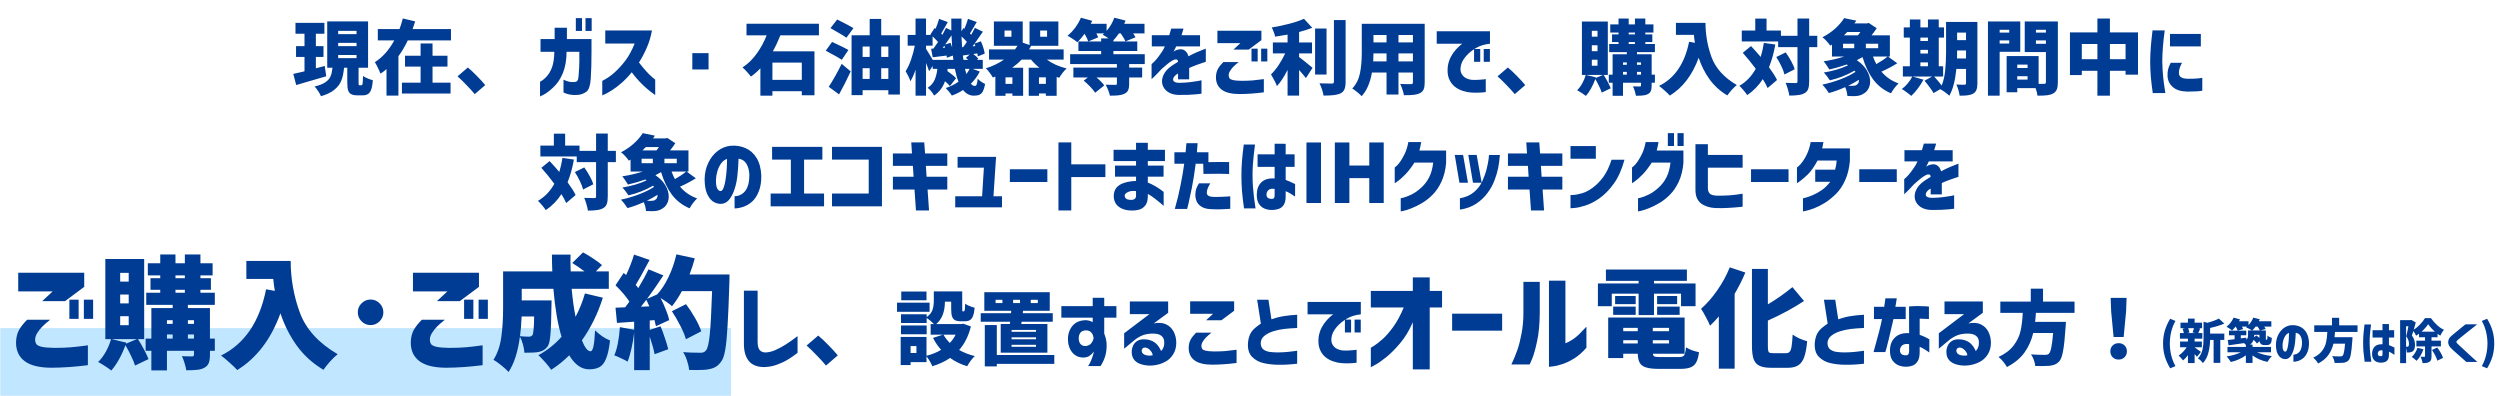 <svg width="739" height="117" viewBox="0 0 739 117" fill="none" xmlns="http://www.w3.org/2000/svg">
<path d="M106.833 25.208C106.945 25.208 107.033 25.144 107.097 25.016C107.161 24.872 107.209 24.608 107.241 24.224C107.273 23.84 107.297 23.248 107.313 22.448C107.617 22.688 108.057 22.928 108.633 23.168C109.209 23.408 109.737 23.592 110.217 23.72C110.121 24.888 109.961 25.792 109.737 26.432C109.513 27.072 109.201 27.52 108.801 27.776C108.401 28.048 107.873 28.184 107.217 28.184H105.681C104.849 28.184 104.217 28.064 103.785 27.824C103.353 27.584 103.057 27.2 102.897 26.672C102.737 26.144 102.657 25.384 102.657 24.392V20.024H101.697C101.569 21.512 101.305 22.768 100.905 23.792C100.521 24.8 99.849 25.696 98.889 26.48C97.945 27.28 96.609 27.936 94.881 28.448C94.705 28 94.425 27.488 94.041 26.912C93.673 26.352 93.321 25.904 92.985 25.568C94.409 25.232 95.481 24.808 96.201 24.296C96.937 23.784 97.441 23.208 97.713 22.568C97.985 21.912 98.177 21.064 98.289 20.024H96.729V6.32H108.801V20.024H105.993V24.368C105.993 24.752 106.009 24.992 106.041 25.088C106.089 25.168 106.185 25.208 106.329 25.208H106.833ZM96.441 22.544C94.025 23.264 91.689 23.944 89.433 24.584L87.561 25.136L86.697 21.848L89.001 21.32L90.009 21.08V16.832H87.513V13.64H90.009V9.968H87.345V6.752H95.889V9.968H93.369V13.64H95.625V16.832H93.369V20.192C94.105 20.016 94.977 19.784 95.985 19.496L96.441 22.544ZM99.969 9.128V10.088H105.393V9.128H99.969ZM99.969 12.68V13.64H105.393V12.68H99.969ZM99.969 16.256V17.192H105.393V16.256H99.969ZM133.305 8.6V11.936H120.537C119.721 13.664 118.801 15.224 117.777 16.616V28.256H114.249V20.432C113.689 20.928 113.097 21.376 112.473 21.776C112.297 21.296 112.041 20.72 111.705 20.048C111.385 19.376 111.089 18.816 110.817 18.368C113.073 16.944 114.985 14.8 116.553 11.936H111.681V8.6H118.089C118.441 7.688 118.769 6.64 119.073 5.456L122.721 6.32L122.121 8.12C122.057 8.264 122.001 8.424 121.953 8.6H133.305ZM127.857 19.688V24.44H133.185V27.656H118.809V24.44H124.329V19.688H119.721V16.472H124.329V12.848H127.857V16.472H132.273V19.688H127.857ZM140.337 27.824C139.633 26.976 138.817 26.08 137.889 25.136C136.977 24.176 136.097 23.32 135.249 22.568L138.297 19.952C139.113 20.624 140.033 21.488 141.057 22.544C142.097 23.6 142.889 24.472 143.433 25.16L140.337 27.824ZM163.857 15.32H159.777V11.552H163.953V8.192H167.577V11.552H174.849V15.272C174.849 18.376 174.777 20.992 174.633 23.12C174.505 25.232 174.081 26.552 173.361 27.08C172.657 27.624 171.849 27.944 170.937 28.04C170.073 28.12 169.313 28.104 168.657 27.992C168.017 27.88 167.513 27.744 167.145 27.584C166.777 27.44 166.585 27.36 166.569 27.344V23.552C166.585 23.552 166.745 23.624 167.049 23.768C167.369 23.912 167.793 24.048 168.321 24.176C168.849 24.288 169.449 24.296 170.121 24.2C170.329 24.184 170.513 24.072 170.673 23.864C170.849 23.656 170.961 23.256 171.009 22.664C171.073 22.056 171.137 21.168 171.201 20C171.265 18.816 171.281 17.256 171.249 15.32H167.481C167.465 17.736 167.105 19.816 166.401 21.56C165.697 23.288 164.769 24.688 163.617 25.76C162.481 26.832 161.537 27.56 160.785 27.944C160.033 28.328 159.649 28.52 159.633 28.52V24.176C160.353 23.792 161.025 23.248 161.649 22.544C162.289 21.84 162.809 20.928 163.209 19.808C163.609 18.672 163.825 17.176 163.857 15.32ZM170.217 9.152V5.36H172.041V9.152H170.217ZM173.073 9.152V5.36H174.897V9.152H173.073ZM187.606 12.872H178.918V9.008H192.718C192.382 10.864 191.862 12.584 191.158 14.168C190.47 15.752 189.71 17.184 188.878 18.464C189.598 19.408 190.31 20.272 191.014 21.056C191.734 21.84 192.35 22.448 192.862 22.88C193.39 23.296 193.662 23.512 193.678 23.528V28.112C192.814 27.488 192.03 26.88 191.326 26.288C190.622 25.696 189.87 24.984 189.07 24.152C188.27 23.304 187.494 22.376 186.742 21.368C185.766 22.568 184.766 23.616 183.742 24.512C182.734 25.392 181.798 26.104 180.934 26.648C180.07 27.192 179.374 27.584 178.846 27.824C178.318 28.08 178.046 28.208 178.03 28.208V23.912C179.422 23.208 180.67 22.344 181.774 21.32C182.894 20.296 183.942 19.136 184.918 17.84C185.894 16.544 186.79 14.888 187.606 12.872ZM204.65 20.528V15.704H209.45V20.528H204.65ZM230.676 10.448C230.004 12.144 229.26 13.72 228.444 15.176H240.756V28.16H237.012V26.96H228.324V28.28H224.772V20.192C223.844 21.168 222.908 21.984 221.964 22.64C221.676 22.24 221.284 21.768 220.788 21.224C220.292 20.68 219.86 20.248 219.492 19.928C221.06 18.92 222.452 17.568 223.668 15.872C224.9 14.16 225.884 12.352 226.62 10.448H220.668V7.016H242.076V10.448H230.676ZM237.012 23.6V18.512H228.324V23.6H237.012ZM260.484 10.424H266.004V27.944H262.596V26.672H254.988V28.112H251.724V10.424H257.076V5.6H260.484V10.424ZM250.212 11.144C249.7 10.776 248.94 10.304 247.932 9.728C246.94 9.152 246.348 8.808 246.156 8.696L245.484 8.312L247.476 5.768C249.988 7.016 251.588 7.864 252.276 8.312L250.212 11.144ZM248.844 17.672C248.268 17.272 246.948 16.52 244.884 15.416L244.092 14.984L245.964 12.392C248.364 13.496 249.972 14.288 250.788 14.768L248.844 17.672ZM257.076 13.76H254.988V16.832H257.076V13.76ZM262.596 13.76H260.484V16.832H262.596V13.76ZM244.98 25.664C245.572 24.752 246.212 23.688 246.9 22.472C247.588 21.256 248.22 20.056 248.796 18.872L251.46 21.104C250.404 23.424 249.26 25.688 248.028 27.896L244.98 25.664ZM254.988 20.168V23.336H257.076V20.168H254.988ZM260.484 23.336H262.596V20.168H260.484V23.336ZM289.62 21.152C288.932 22.512 288.052 23.712 286.98 24.752C287.348 25.184 287.732 25.4 288.132 25.4C288.404 25.4 288.596 25.256 288.708 24.968C288.836 24.68 288.932 24.112 288.996 23.264C289.284 23.568 289.628 23.864 290.028 24.152C290.444 24.424 290.836 24.648 291.204 24.824C291.028 25.752 290.812 26.464 290.556 26.96C290.3 27.456 289.964 27.8 289.548 27.992C289.148 28.184 288.596 28.28 287.892 28.28C286.644 28.28 285.572 27.72 284.676 26.6C283.7 27.256 282.596 27.808 281.364 28.256C281.188 27.952 280.916 27.576 280.548 27.128C280.18 26.68 279.852 26.312 279.564 26.024C280.908 25.592 282.164 24.968 283.332 24.152C282.9 23.064 282.54 21.8 282.252 20.36H280.116L280.044 21.008C281.212 21.824 282.068 22.528 282.612 23.12L280.788 25.448C280.516 25.08 280.036 24.6 279.348 24.008C278.724 25.8 277.652 27.216 276.132 28.256C275.924 27.872 275.636 27.448 275.268 26.984C274.9 26.536 274.548 26.192 274.212 25.952C275.172 25.328 275.852 24.56 276.252 23.648C276.668 22.72 276.948 21.624 277.092 20.36H275.7V19.496L274.644 21.056C274.404 20.32 274.1 19.504 273.732 18.608V28.28H270.636V20.6C270.204 21.928 269.7 23.064 269.124 24.008C268.868 23.224 268.396 22.232 267.708 21.032C268.284 20.168 268.812 19.048 269.292 17.672C269.772 16.296 270.148 14.904 270.42 13.496H268.308V10.328H270.636V5.48H273.732V10.328H275.196L275.028 10.184L276.276 8.288L276.564 8.504C276.98 7.512 277.324 6.536 277.596 5.576L280.164 6.536C279.844 7.048 279.484 7.68 279.084 8.432L278.22 9.92L278.58 10.304C278.948 9.648 279.3 8.96 279.636 8.24L281.22 9.008C281.204 8.24 281.196 7.072 281.196 5.504H284.22C284.204 6.096 284.196 6.984 284.196 8.168V9.248L284.82 8.288L285.084 8.504C285.548 7.4 285.9 6.424 286.14 5.576L288.732 6.512C288.62 6.688 288.484 6.912 288.324 7.184C288.164 7.44 287.988 7.744 287.796 8.096C287.204 9.088 286.844 9.688 286.716 9.896C286.716 9.896 286.844 10.024 287.1 10.28C287.596 9.4 287.956 8.72 288.18 8.24L290.532 9.368L290.244 9.8C289.028 11.56 288.308 12.592 288.084 12.896L289.956 12.2C290.228 12.792 290.468 13.432 290.676 14.12C290.884 14.792 291.02 15.368 291.084 15.848L289.044 16.664C289.028 16.408 288.98 16.112 288.9 15.776L287.7 15.968C288.388 16.48 288.884 16.936 289.188 17.336L288.78 17.696H290.508V20.36H287.532L289.62 21.152ZM280.98 12.656C281.156 13.088 281.316 13.544 281.46 14.024C281.396 13.24 281.332 12.048 281.268 10.448C280.676 11.344 280.052 12.248 279.396 13.16L280.98 12.656ZM281.82 17.696L281.676 16.424L279.876 17.072C279.876 16.96 279.86 16.744 279.828 16.424C278.468 16.6 277.092 16.768 275.7 16.928L275.244 14.408L275.94 14.36C276.308 13.864 276.756 13.216 277.284 12.416C276.996 12.064 276.46 11.512 275.676 10.76V13.496H273.732V14.432C274.388 15.44 275.044 16.528 275.7 17.696H281.82ZM284.7 13.928C285.1 13.432 285.468 12.92 285.804 12.392C285.372 11.864 284.844 11.328 284.22 10.784C284.284 12.176 284.34 13.232 284.388 13.952L284.7 13.928ZM288.324 13.616C288.26 13.408 288.172 13.176 288.06 12.92L287.484 13.688L288.324 13.616ZM279.348 14.096L279.156 13.496L278.652 14.144L279.348 14.096ZM286.212 17.696C285.892 17.408 285.66 17.208 285.516 17.096L286.644 16.112L284.628 16.4C284.692 16.976 284.748 17.408 284.796 17.696H286.212ZM285.252 20.36C285.348 20.792 285.484 21.304 285.66 21.896C286.076 21.336 286.396 20.824 286.62 20.36H285.252ZM309.468 17.624C311.068 18.808 313.012 19.68 315.3 20.24C314.948 20.544 314.556 20.968 314.124 21.512C313.708 22.056 313.372 22.552 313.116 23C312.828 22.92 312.572 22.84 312.348 22.76V28.328H309.156V27.632H307.116V28.328H304.092V20.024H307.236C306.308 19.288 305.492 18.488 304.788 17.624H301.98C301.18 18.472 300.252 19.272 299.196 20.024H302.436V28.328H299.268V27.632H297.228V28.328H294.228V22.64C294.004 22.704 293.756 22.792 293.484 22.904C293.276 22.504 292.956 22.024 292.524 21.464C292.108 20.904 291.74 20.48 291.42 20.192C293.42 19.568 295.204 18.712 296.772 17.624H292.356V14.6H300.036C300.212 14.376 300.46 14.024 300.78 13.544H293.796V6.344H302.316V12.608L304.332 13.304V6.344H312.852V13.544H304.788C304.452 14.168 304.26 14.52 304.212 14.6H314.412V17.624H309.468ZM298.98 10.856V9.032H296.94V10.856H298.98ZM307.476 9.032V10.856H309.516V9.032H307.476ZM299.268 24.8V22.856H297.228V24.8H299.268ZM307.116 24.8H309.156V22.856H307.116V24.8ZM333.78 18.944V19.976H337.62V22.904H333.78V24.824C333.78 25.64 333.668 26.272 333.444 26.72C333.236 27.168 332.852 27.512 332.292 27.752C331.78 27.976 331.204 28.12 330.564 28.184C329.924 28.248 329.1 28.28 328.092 28.28C327.996 27.816 327.828 27.272 327.588 26.648C327.348 26.04 327.1 25.504 326.844 25.04C327.5 25.072 328.436 25.088 329.652 25.088C329.844 25.088 329.972 25.064 330.036 25.016C330.116 24.968 330.156 24.872 330.156 24.728V22.904H324.132C325.22 23.816 325.98 24.6 326.412 25.256L323.724 27.416C323.42 26.92 322.948 26.336 322.308 25.664C321.668 24.992 321.012 24.384 320.34 23.84L321.564 22.904H317.292V19.976H330.156V18.944H316.332V16.016H325.5V15.08H318.78V12.248H321.684C321.508 11.672 321.148 10.92 320.604 9.992C319.9 10.952 319.188 11.784 318.468 12.488C318.132 12.2 317.668 11.864 317.076 11.48C316.484 11.08 315.98 10.768 315.564 10.544C316.364 9.92 317.116 9.136 317.82 8.192C318.524 7.232 319.092 6.248 319.524 5.24L322.86 6.152L322.428 7.04H327.108V9.128C327.588 8.584 328.028 7.976 328.428 7.304C328.828 6.616 329.148 5.928 329.388 5.24L332.724 6.08L332.316 7.04H338.316V9.872H334.956C335.228 10.256 335.46 10.64 335.652 11.024L332.676 12.248C332.452 11.656 331.988 10.864 331.284 9.872H330.756C330.212 10.672 329.668 11.352 329.124 11.912V12.248H336.18V15.08H329.124V16.016H338.388V18.944H333.78ZM325.5 12.248V11.36H327.708C327.292 11.056 326.708 10.688 325.956 10.256L326.388 9.872H324.084C324.372 10.416 324.556 10.8 324.636 11.024L321.732 12.248H325.5ZM344.34 13.712H340.476V10.4H345.636C345.812 9.824 345.948 9.36 346.044 9.008C346.156 8.64 346.212 8.456 346.212 8.456H349.836C349.82 8.456 349.772 8.632 349.692 8.984C349.612 9.336 349.468 9.808 349.26 10.4H354.732V13.712H347.676C347.676 13.76 347.58 13.96 347.388 14.312C347.196 14.664 347.028 14.992 346.884 15.296C346.9 15.28 346.988 15.216 347.148 15.104C347.324 14.976 347.468 14.896 347.58 14.864C348.652 14.464 349.484 14.456 350.076 14.84C350.684 15.224 351.092 15.824 351.3 16.64C352.196 16.16 353.036 15.752 353.82 15.416C354.62 15.08 355.252 14.824 355.716 14.648C356.196 14.472 356.436 14.384 356.436 14.384V18.272C356.42 18.272 356.172 18.352 355.692 18.512C355.212 18.672 354.588 18.888 353.82 19.16C353.068 19.432 352.3 19.744 351.516 20.096C351.516 21.024 351.516 21.808 351.516 22.448C351.516 23.088 351.516 23.424 351.516 23.456H348.228C348.228 23.44 348.228 23.272 348.228 22.952C348.228 22.632 348.228 22.224 348.228 21.728C348.212 21.744 348.132 21.8 347.988 21.896C347.86 21.976 347.748 22.04 347.652 22.088C346.964 22.664 346.676 23.2 346.788 23.696C346.9 24.192 347.484 24.456 348.54 24.488C349.66 24.472 350.716 24.408 351.708 24.296C352.716 24.168 353.54 24.048 354.18 23.936C354.82 23.808 355.148 23.736 355.164 23.72V27.68C355.148 27.712 354.54 27.784 353.34 27.896C352.156 28.024 350.484 28.08 348.324 28.064C347.06 28.016 346.02 27.712 345.204 27.152C344.404 26.592 343.876 25.88 343.62 25.016C343.38 24.136 343.468 23.216 343.884 22.256C344.3 21.28 345.084 20.376 346.236 19.544C346.572 19.32 346.9 19.104 347.22 18.896C347.556 18.688 347.892 18.48 348.228 18.272C348.212 17.984 348.14 17.784 348.012 17.672C347.884 17.56 347.644 17.528 347.292 17.576C346.988 17.656 346.604 17.848 346.14 18.152C345.692 18.44 345.22 18.8 344.724 19.232C344.228 19.648 343.764 20.048 343.332 20.432C342.548 21.296 341.868 22.008 341.292 22.568C340.732 23.112 340.436 23.392 340.404 23.408V18.944C340.42 18.944 340.612 18.776 340.98 18.44C341.364 18.088 341.796 17.6 342.276 16.976C342.756 16.352 343.26 15.632 343.788 14.816C343.9 14.624 344.012 14.4 344.124 14.144C344.252 13.888 344.324 13.744 344.34 13.712ZM361.616 18.344H366.152C365.528 18.84 365.016 19.288 364.616 19.688C364.232 20.072 363.896 20.496 363.608 20.96C363.32 21.424 363.184 21.872 363.2 22.304C363.2 22.624 363.28 22.904 363.44 23.144C363.6 23.368 363.944 23.544 364.472 23.672C365.016 23.8 365.856 23.872 366.992 23.888C368.288 23.888 369.392 23.848 370.304 23.768C371.216 23.688 372.312 23.56 373.592 23.384V27.296C371.128 27.616 368.752 27.784 366.464 27.8C364.064 27.8 362.288 27.368 361.136 26.504C359.984 25.64 359.416 24.392 359.432 22.76C359.464 21.832 359.656 21.04 360.008 20.384C360.376 19.728 360.912 19.048 361.616 18.344ZM369.104 14.672H364.592L366.656 12.752H359.864V9.08H372.872V11.864L369.104 14.672ZM369.944 18.176V14.384H371.768V18.176H369.944ZM372.8 18.176V14.384H374.624V18.176H372.8ZM384.013 16.856C384.797 17.432 386.125 18.496 387.997 20.048L386.029 23.072C385.389 22.256 384.717 21.464 384.013 20.696V28.256H380.605V20.672C379.549 22.752 378.501 24.344 377.461 25.448C377.221 24.728 376.637 23.576 375.709 21.992C376.493 21.24 377.253 20.312 377.989 19.208C378.725 18.088 379.365 16.944 379.909 15.776H376.261V12.56H380.605V10.232C379.581 10.424 378.357 10.624 376.933 10.832C376.869 10.448 376.733 10 376.525 9.488C376.333 8.96 376.133 8.504 375.925 8.12C377.717 7.832 379.461 7.464 381.157 7.016C382.869 6.568 384.301 6.08 385.453 5.552L387.901 8.216C386.813 8.648 385.517 9.064 384.013 9.464V12.56H387.829V15.776H384.013V16.856ZM397.765 24.128C397.765 25.104 397.653 25.848 397.429 26.36C397.221 26.888 396.845 27.296 396.301 27.584C395.773 27.84 395.101 28.016 394.285 28.112C393.469 28.208 392.453 28.256 391.237 28.256C391.173 27.76 391.021 27.152 390.781 26.432C390.541 25.728 390.293 25.128 390.037 24.632C391.045 24.68 392.253 24.704 393.661 24.704C393.901 24.704 394.069 24.664 394.165 24.584C394.261 24.488 394.309 24.328 394.309 24.104V5.936H397.765V24.128ZM392.125 8.432V22.04H388.741V8.432H392.125ZM421.141 24.368C421.141 25.248 421.037 25.928 420.829 26.408C420.621 26.904 420.253 27.28 419.725 27.536C419.213 27.792 418.597 27.96 417.877 28.04C417.157 28.12 416.197 28.152 414.997 28.136C414.933 27.688 414.789 27.136 414.565 26.48C414.357 25.824 414.133 25.264 413.893 24.8C414.421 24.848 415.229 24.872 416.317 24.872H417.061C417.285 24.872 417.437 24.832 417.517 24.752C417.613 24.672 417.661 24.528 417.661 24.32V21.44H413.389V27.944H409.861V21.44H405.541C405.013 24.496 403.997 26.824 402.493 28.424C402.221 28.104 401.789 27.704 401.197 27.224C400.605 26.744 400.117 26.392 399.733 26.168C400.901 24.904 401.661 23.392 402.013 21.632C402.365 19.872 402.541 17.864 402.541 15.608V7.04H421.141V24.368ZM409.861 10.352H405.997V12.536H409.861V10.352ZM417.661 12.536V10.352H413.389V12.536H417.661ZM409.861 18.152V15.776H405.997C405.997 16.512 405.973 17.304 405.925 18.152H409.861ZM413.389 18.152H417.661V15.776H413.389V18.152ZM424.693 9.248H440.437V12.92C438.853 13.08 437.477 13.504 436.309 14.192C435.157 14.864 434.189 15.648 433.405 16.544C432.637 17.424 432.141 18.272 431.917 19.088C431.629 20.176 431.653 21.048 431.989 21.704C432.325 22.344 432.789 22.816 433.381 23.12C433.989 23.408 434.549 23.568 435.061 23.6C435.701 23.632 436.317 23.632 436.909 23.6C437.501 23.568 438.021 23.528 438.469 23.48C438.933 23.416 439.173 23.384 439.189 23.384V27.224C438.309 27.336 437.533 27.392 436.861 27.392C436.189 27.408 435.493 27.392 434.773 27.344C434.101 27.312 433.317 27.152 432.421 26.864C431.525 26.592 430.709 26.16 429.973 25.568C429.253 24.976 428.693 24.184 428.293 23.192C427.909 22.2 427.805 20.976 427.981 19.52C428.157 18.496 428.461 17.576 428.893 16.76C429.341 15.944 429.821 15.256 430.333 14.696C430.861 14.12 431.309 13.68 431.677 13.376C432.045 13.072 432.245 12.92 432.277 12.92H424.693V9.248ZM435.733 18.272V14.48H437.557V18.272H435.733ZM438.589 18.272V14.48H440.413V18.272H438.589ZM447.767 27.824C447.063 26.976 446.247 26.08 445.319 25.136C444.407 24.176 443.527 23.32 442.679 22.568L445.727 19.952C446.543 20.624 447.463 21.488 448.487 22.544C449.527 23.6 450.319 24.472 450.863 25.16L447.767 27.824ZM483.887 15.416V16.04H488.231V22.064H489.191V24.464H488.231V25.256C488.231 25.96 488.151 26.504 487.991 26.888C487.831 27.288 487.535 27.6 487.103 27.824C486.703 28.032 486.239 28.16 485.711 28.208C485.183 28.272 484.471 28.304 483.575 28.304C483.511 27.904 483.399 27.44 483.239 26.912C483.079 26.384 482.903 25.92 482.711 25.52C483.207 25.552 483.871 25.568 484.703 25.568C484.847 25.568 484.943 25.544 484.991 25.496C485.055 25.432 485.087 25.336 485.087 25.208V24.464H479.759V28.328H476.687V24.464H475.559V22.064H476.687V16.04H480.887V15.416H475.679V13.016H478.439V12.44H476.519V10.16H478.439V9.608H475.991V7.208H478.439V5.48H481.439V7.208H483.287V5.48H486.359V7.208H488.759V9.608H486.359V10.16H488.423V12.44H486.359V13.016H489.191V15.416H483.887ZM474.047 22.16C474.463 22.8 474.863 23.488 475.247 24.224C475.631 24.944 475.927 25.568 476.135 26.096L473.471 27.368C473.327 26.856 473.071 26.232 472.703 25.496C472.351 24.744 471.975 24.032 471.575 23.36C471.239 24.304 470.823 25.224 470.327 26.12C469.831 27.016 469.319 27.76 468.791 28.352C468.503 28.112 468.087 27.816 467.543 27.464C467.015 27.128 466.567 26.864 466.199 26.672C466.759 26.128 467.263 25.456 467.711 24.656C468.159 23.856 468.503 23.024 468.743 22.16H467.615V6.368H475.271V22.16H474.047ZM470.543 9.104V10.832H472.223V9.104H470.543ZM481.439 9.608V10.16H483.287V9.608H481.439ZM481.439 12.44V13.016H483.287V12.44H481.439ZM470.543 13.376V15.128H472.223V13.376H470.543ZM470.543 17.648V19.424H472.223V17.648H470.543ZM480.887 18.44H479.759V19.16H480.887V18.44ZM485.087 18.44H483.887V19.16H485.087V18.44ZM479.759 21.248V22.064H480.887V21.248H479.759ZM483.887 22.064H485.087V21.248H483.887V22.064ZM471.671 23.072L473.831 22.16H468.839L471.743 22.856L471.671 23.072ZM504.143 6.752C504.143 10.24 504.743 13.632 505.943 16.928C507.159 20.208 509.647 22.944 513.407 25.136C513.007 25.44 512.511 25.912 511.919 26.552C511.343 27.208 510.903 27.76 510.599 28.208C508.455 26.928 506.695 25.328 505.319 23.408C503.943 21.472 502.879 19.36 502.127 17.072C500.271 22.176 497.431 25.904 493.607 28.256C493.287 27.888 492.783 27.4 492.095 26.792C491.423 26.184 490.863 25.72 490.415 25.4C495.055 23.112 498.015 18.76 499.295 12.344L501.023 12.656C500.895 11.952 500.791 11.168 500.711 10.304H495.407V6.752H504.143ZM537.191 13.928H534.791V24.056C534.791 25.016 534.695 25.76 534.503 26.288C534.311 26.816 533.967 27.224 533.471 27.512C532.991 27.8 532.383 27.992 531.647 28.088C530.911 28.2 529.999 28.256 528.911 28.256C528.863 27.76 528.727 27.144 528.503 26.408C528.295 25.672 528.071 25.032 527.831 24.488C528.663 24.536 529.647 24.56 530.783 24.56C530.991 24.56 531.135 24.528 531.215 24.464C531.295 24.384 531.335 24.24 531.335 24.032V13.928H525.623V12.248H514.871V9.032H518.855V5.504H522.191V9.032H526.439V10.592H531.335V5.48H534.791V10.592H537.191V13.928ZM524.783 13.16C524.351 15.624 523.727 17.864 522.911 19.88C524.047 21.432 524.839 22.688 525.287 23.648L522.503 26.024C522.167 25.24 521.695 24.36 521.087 23.384C519.855 25.288 518.319 26.864 516.479 28.112C516.255 27.76 515.895 27.288 515.399 26.696C514.919 26.12 514.503 25.68 514.151 25.376C516.167 24.208 517.783 22.528 518.999 20.336C517.735 18.624 516.455 17.048 515.159 15.608L517.607 13.616C518.583 14.656 519.535 15.728 520.463 16.832C520.863 15.536 521.175 14.152 521.399 12.68L524.783 13.16ZM527.855 15.488C528.447 16.32 528.991 17.192 529.487 18.104C529.983 19 530.319 19.792 530.495 20.48L527.495 22.016C527.335 21.328 527.023 20.504 526.559 19.544C526.095 18.568 525.599 17.672 525.071 16.856L527.855 15.488ZM560.831 18.704C559.311 19.648 557.751 20.472 556.151 21.176C557.495 22.776 559.183 23.936 561.215 24.656C560.847 24.992 560.439 25.448 559.991 26.024C559.559 26.6 559.223 27.12 558.983 27.584C556.823 26.656 555.079 25.312 553.751 23.552C552.423 21.776 551.359 19.552 550.559 16.88C549.919 17.248 549.359 17.552 548.879 17.792C550.207 18.688 551.191 19.696 551.831 20.816C552.487 21.92 552.815 23.008 552.815 24.08C552.815 24.848 552.655 25.536 552.335 26.144C552.031 26.768 551.599 27.248 551.039 27.584C550.559 27.904 550.103 28.12 549.671 28.232C549.239 28.344 548.695 28.408 548.039 28.424C547.639 28.424 546.991 28.408 546.095 28.376C546.063 27.96 545.991 27.52 545.879 27.056C545.767 26.592 545.615 26.16 545.423 25.76C543.839 26.48 542.239 27.064 540.623 27.512C540.399 27.144 540.095 26.712 539.711 26.216C539.327 25.72 538.983 25.32 538.679 25.016C540.455 24.648 542.231 24.128 544.007 23.456C545.799 22.768 547.287 22.032 548.471 21.248L548.183 20.888C547.111 21.512 545.935 22.08 544.655 22.592C543.375 23.088 542.127 23.472 540.911 23.744C540.703 23.408 540.423 23.016 540.071 22.568C539.719 22.104 539.399 21.728 539.111 21.44C540.391 21.232 541.663 20.944 542.927 20.576C544.207 20.192 545.327 19.768 546.287 19.304L545.879 19.064C544.263 19.64 542.559 20.136 540.767 20.552C540.543 20.168 540.263 19.736 539.927 19.256C539.591 18.76 539.303 18.384 539.063 18.128C541.271 17.792 543.295 17.32 545.135 16.712H541.535V13.184L541.031 13.496C540.775 13.096 540.415 12.648 539.951 12.152C539.487 11.64 539.071 11.264 538.703 11.024C540.159 10.272 541.431 9.4 542.519 8.408C543.607 7.416 544.479 6.4 545.135 5.36L548.735 6.104L548.159 6.92H551.855L552.383 6.776L554.759 8.336C554.375 8.944 553.863 9.648 553.223 10.448H558.647V16.712H558.095L560.831 18.704ZM546.047 9.464C545.727 9.8 545.399 10.128 545.063 10.448H549.215C549.455 10.16 549.695 9.832 549.935 9.464H546.047ZM544.799 12.92V14.24H548.111V12.92H544.799ZM555.191 14.24V12.92H551.543V14.24H555.191ZM553.655 16.712C553.975 17.592 554.303 18.336 554.639 18.944C555.903 18.24 557.015 17.496 557.975 16.712H553.655ZM548.903 25.016C549.335 24.744 549.535 24.264 549.503 23.576C548.703 24.104 547.647 24.696 546.335 25.352C546.607 25.368 546.983 25.376 547.463 25.376C547.799 25.376 548.079 25.352 548.303 25.304C548.543 25.256 548.743 25.16 548.903 25.016ZM584.519 24.608C584.519 25.44 584.423 26.088 584.231 26.552C584.055 27.032 583.743 27.4 583.295 27.656C582.863 27.912 582.327 28.08 581.687 28.16C581.063 28.256 580.255 28.296 579.263 28.28C579.215 27.816 579.095 27.256 578.903 26.6C578.711 25.96 578.511 25.424 578.303 24.992C578.655 25.024 579.207 25.04 579.959 25.04H580.679C580.855 25.04 580.975 25.008 581.039 24.944C581.119 24.864 581.159 24.736 581.159 24.56V20.384H578.303C577.951 23.856 577.255 26.496 576.215 28.304C575.943 28.016 575.519 27.664 574.943 27.248C574.383 26.848 573.911 26.552 573.527 26.36L571.559 27.512C571.319 27.064 570.943 26.504 570.431 25.832C569.935 25.144 569.423 24.488 568.895 23.864L571.151 22.616H565.343L568.559 23.552C568.127 24.416 567.575 25.288 566.903 26.168C566.247 27.048 565.599 27.776 564.959 28.352C564.639 28.048 564.191 27.688 563.615 27.272C563.055 26.856 562.575 26.536 562.175 26.312C562.799 25.864 563.383 25.312 563.927 24.656C564.487 23.984 564.935 23.304 565.271 22.616H562.487V19.592H564.551V11.12H562.751V8.096H564.551V5.744H567.671V8.096H569.903V5.744H573.095V8.096H574.655V11.12H573.095V19.592H574.391V22.616H571.727C572.735 23.72 573.479 24.608 573.959 25.28C574.487 23.968 574.831 22.496 574.991 20.864C575.167 19.216 575.255 17.384 575.255 15.368V6.488H584.519V24.608ZM581.159 9.632H578.519V11.864H581.159V9.632ZM569.903 11.12H567.671V12.128H569.903V11.12ZM567.671 14.744V15.824H569.903V14.744H567.671ZM581.159 17.288V14.912H578.519V15.368C578.519 16.2 578.511 16.84 578.495 17.288H581.159ZM567.671 18.44V19.592H569.903V18.44H567.671ZM597.191 15.32H591.095V28.28H587.639V6.344H597.191V15.32ZM608.303 24.296C608.303 25.208 608.199 25.92 607.991 26.432C607.783 26.944 607.423 27.344 606.911 27.632C606.415 27.904 605.815 28.08 605.111 28.16C604.423 28.24 603.479 28.28 602.279 28.28C602.215 27.672 602.031 26.928 601.727 26.048H596.303V27.272H593.159V16.568H602.615V24.8H604.199C604.407 24.8 604.551 24.76 604.631 24.68C604.727 24.6 604.775 24.456 604.775 24.248V15.392H598.511V6.344H608.303V24.296ZM593.927 8.816H591.095V9.632H593.927V8.816ZM604.775 8.816H601.823V9.632H604.775V8.816ZM591.095 12.872H593.927V11.936H591.095V12.872ZM601.823 12.944H604.775V11.936H601.823V12.944ZM599.351 19.088H596.303V20.096H599.351V19.088ZM596.303 23.528H599.351V22.52H596.303V23.528ZM623.687 9.584H631.991V22.064H628.319V20.936H623.687V28.28H619.991V20.936H615.383V22.184H611.879V9.584H619.991V5.48H623.687V9.584ZM615.383 17.504H619.991V13.016H615.383V17.504ZM623.687 17.504H628.319V13.016H623.687V17.504ZM641.663 18.56H644.999C644.695 19.136 644.471 19.64 644.327 20.072C644.183 20.504 644.103 20.968 644.087 21.464C644.071 21.768 644.127 22.056 644.255 22.328C644.383 22.6 644.639 22.824 645.023 23C645.423 23.176 646.007 23.272 646.775 23.288C648.119 23.288 649.159 23.248 649.895 23.168C650.631 23.072 650.999 23.016 650.999 23V26.816C650.471 26.912 649.879 26.976 649.223 27.008C648.583 27.04 647.687 27.064 646.535 27.08C644.663 27.032 643.239 26.576 642.263 25.712C641.287 24.832 640.775 23.752 640.727 22.472C640.695 21.656 640.759 20.96 640.919 20.384C641.079 19.792 641.327 19.184 641.663 18.56ZM636.287 8.984H639.887C639.647 10.84 639.471 12.464 639.359 13.856C639.247 15.248 639.183 16.672 639.167 18.128C639.199 19.664 639.279 21.144 639.407 22.568C639.551 23.992 639.775 25.64 640.079 27.512H636.359C636.103 25.72 635.911 24.12 635.783 22.712C635.671 21.304 635.607 19.8 635.591 18.2C635.607 16.696 635.671 15.248 635.783 13.856C635.895 12.448 636.063 10.824 636.287 8.984ZM641.447 10.04H650.567V13.712H641.447V10.04ZM182.054 47.928H179.654V58.056C179.654 59.016 179.558 59.76 179.366 60.288C179.174 60.816 178.83 61.224 178.334 61.512C177.854 61.8 177.246 61.992 176.51 62.088C175.774 62.2 174.862 62.256 173.774 62.256C173.726 61.76 173.59 61.144 173.366 60.408C173.158 59.672 172.934 59.032 172.694 58.488C173.526 58.536 174.51 58.56 175.646 58.56C175.854 58.56 175.998 58.528 176.078 58.464C176.158 58.384 176.198 58.24 176.198 58.032V47.928H170.486V46.248H159.734V43.032H163.718V39.504H167.054V43.032H171.302V44.592H176.198V39.48H179.654V44.592H182.054V47.928ZM169.646 47.16C169.214 49.624 168.59 51.864 167.774 53.88C168.91 55.432 169.702 56.688 170.15 57.648L167.366 60.024C167.03 59.24 166.558 58.36 165.95 57.384C164.718 59.288 163.182 60.864 161.342 62.112C161.118 61.76 160.758 61.288 160.262 60.696C159.782 60.12 159.366 59.68 159.014 59.376C161.03 58.208 162.646 56.528 163.862 54.336C162.598 52.624 161.318 51.048 160.022 49.608L162.47 47.616C163.446 48.656 164.398 49.728 165.326 50.832C165.726 49.536 166.038 48.152 166.262 46.68L169.646 47.16ZM172.718 49.488C173.31 50.32 173.854 51.192 174.35 52.104C174.846 53 175.182 53.792 175.358 54.48L172.358 56.016C172.198 55.328 171.886 54.504 171.422 53.544C170.958 52.568 170.462 51.672 169.934 50.856L172.718 49.488ZM205.694 52.704C204.174 53.648 202.614 54.472 201.014 55.176C202.358 56.776 204.046 57.936 206.078 58.656C205.71 58.992 205.302 59.448 204.854 60.024C204.422 60.6 204.086 61.12 203.846 61.584C201.686 60.656 199.942 59.312 198.614 57.552C197.286 55.776 196.222 53.552 195.422 50.88C194.782 51.248 194.222 51.552 193.742 51.792C195.07 52.688 196.054 53.696 196.694 54.816C197.35 55.92 197.678 57.008 197.678 58.08C197.678 58.848 197.518 59.536 197.198 60.144C196.894 60.768 196.462 61.248 195.902 61.584C195.422 61.904 194.966 62.12 194.534 62.232C194.102 62.344 193.558 62.408 192.902 62.424C192.502 62.424 191.854 62.408 190.958 62.376C190.926 61.96 190.854 61.52 190.742 61.056C190.63 60.592 190.478 60.16 190.286 59.76C188.702 60.48 187.102 61.064 185.486 61.512C185.262 61.144 184.958 60.712 184.574 60.216C184.19 59.72 183.846 59.32 183.542 59.016C185.318 58.648 187.094 58.128 188.87 57.456C190.662 56.768 192.15 56.032 193.334 55.248L193.046 54.888C191.974 55.512 190.798 56.08 189.518 56.592C188.238 57.088 186.99 57.472 185.774 57.744C185.566 57.408 185.286 57.016 184.934 56.568C184.582 56.104 184.262 55.728 183.974 55.44C185.254 55.232 186.526 54.944 187.79 54.576C189.07 54.192 190.19 53.768 191.15 53.304L190.742 53.064C189.126 53.64 187.422 54.136 185.63 54.552C185.406 54.168 185.126 53.736 184.79 53.256C184.454 52.76 184.166 52.384 183.926 52.128C186.134 51.792 188.158 51.32 189.998 50.712H186.398V47.184L185.894 47.496C185.638 47.096 185.278 46.648 184.814 46.152C184.35 45.64 183.934 45.264 183.566 45.024C185.022 44.272 186.294 43.4 187.382 42.408C188.47 41.416 189.342 40.4 189.998 39.36L193.598 40.104L193.022 40.92H196.718L197.246 40.776L199.622 42.336C199.238 42.944 198.726 43.648 198.086 44.448H203.51V50.712H202.958L205.694 52.704ZM190.91 43.464C190.59 43.8 190.262 44.128 189.926 44.448H194.078C194.318 44.16 194.558 43.832 194.798 43.464H190.91ZM189.662 46.92V48.24H192.974V46.92H189.662ZM200.054 48.24V46.92H196.406V48.24H200.054ZM198.518 50.712C198.838 51.592 199.166 52.336 199.502 52.944C200.766 52.24 201.878 51.496 202.838 50.712H198.518ZM193.766 59.016C194.198 58.744 194.398 58.264 194.366 57.576C193.566 58.104 192.51 58.696 191.198 59.352C191.47 59.368 191.846 59.376 192.326 59.376C192.662 59.376 192.942 59.352 193.166 59.304C193.406 59.256 193.606 59.16 193.766 59.016ZM212.966 56.472C213.334 56.488 213.638 56.176 213.878 55.536C214.134 54.896 214.334 54.08 214.478 53.088C214.638 52.08 214.75 51.032 214.814 49.944C214.894 48.856 214.926 47.864 214.91 46.968C214.206 47.208 213.614 47.664 213.134 48.336C212.67 49.008 212.31 49.768 212.054 50.616C211.814 51.448 211.678 52.232 211.646 52.968C211.598 54.168 211.702 55.048 211.958 55.608C212.214 56.152 212.55 56.44 212.966 56.472ZM221.51 51.648C221.462 50.384 221.182 49.32 220.67 48.456C220.158 47.576 219.374 47.056 218.318 46.896C218.27 48.448 218.166 50.016 218.006 51.6C217.862 53.184 217.566 54.64 217.118 55.968C216.67 57.296 216.11 58.352 215.438 59.136C214.766 59.92 213.918 60.296 212.894 60.264C212.142 60.232 211.422 59.992 210.734 59.544C210.062 59.08 209.486 58.32 209.006 57.264C208.542 56.208 208.302 54.776 208.286 52.968C208.318 51.192 208.678 49.584 209.366 48.144C210.054 46.688 210.974 45.52 212.126 44.64C213.278 43.744 214.582 43.224 216.038 43.08C217.606 42.968 219.046 43.2 220.358 43.776C221.686 44.336 222.774 45.296 223.622 46.656C224.47 48.016 224.942 49.752 225.038 51.864C225.07 53.672 224.83 55.224 224.318 56.52C223.822 57.816 223.166 58.832 222.35 59.568C221.55 60.288 220.678 60.808 219.734 61.128C218.79 61.448 217.926 61.608 217.142 61.608V58.008C218.502 57.96 219.574 57.408 220.358 56.352C221.142 55.28 221.526 53.712 221.51 51.648ZM227.8 60.984V57.216H233.776V47.184H228.232V43.416H243.088V47.184H237.688V57.216H243.592V60.984H227.8ZM245.943 60.984V57.216H256.791V47.184H245.943V43.416H260.703V60.984H245.943ZM263.942 56.016V52.248H270.062L269.846 49.032H263.942V45.36H269.582L269.366 42.096H273.206L273.446 45.36H280.022V49.032H273.686L273.902 52.248H280.022V56.016H274.19L274.622 62.208H270.758L270.326 56.016H263.942ZM282.365 61.296V58.008H290.309L290.837 49.56H283.061V46.368H294.437L293.669 58.008H296.189V61.296H282.365ZM298.513 53.808V50.04H309.601V53.808H298.513ZM326.75 48.576V52.344H316.67V62.208H312.878V42.096H316.67V48.576H326.75ZM329.599 52.224V48.96H335.815V47.616H329.167V44.28H335.815V42.216H339.295V44.28H344.359V47.616H339.295V48.96H343.951V52.224H339.295V53.976C339.999 54.232 340.719 54.576 341.455 55.008C342.191 55.44 342.791 55.832 343.255 56.184C343.719 56.52 343.959 56.704 343.975 56.736V60.864C343.959 60.848 343.719 60.632 343.255 60.216C342.791 59.816 342.207 59.344 341.503 58.8C340.799 58.24 340.063 57.744 339.295 57.312V58.056C339.279 59.304 339.007 60.224 338.479 60.816C337.967 61.424 337.359 61.816 336.655 61.992C335.967 62.168 335.247 62.248 334.495 62.232C333.551 62.232 332.671 62.072 331.855 61.752C331.039 61.432 330.399 60.96 329.935 60.336C329.487 59.712 329.247 58.944 329.215 58.032C329.215 56.928 329.511 56.048 330.103 55.392C330.695 54.736 331.511 54.264 332.551 53.976C333.607 53.672 334.695 53.512 335.815 53.496V52.224H329.599ZM334.495 59.088C334.831 59.088 335.127 59 335.383 58.824C335.639 58.632 335.783 58.36 335.815 58.008V56.496C334.807 56.368 333.999 56.464 333.391 56.784C332.783 57.088 332.471 57.416 332.455 57.768C332.455 58.136 332.583 58.448 332.839 58.704C333.111 58.96 333.663 59.088 334.495 59.088ZM350.057 48.408H347.153V45H350.465C350.545 44.168 350.601 43.52 350.633 43.056C350.681 42.592 350.705 42.352 350.705 42.336H354.017C353.969 43.248 353.897 44.136 353.801 45H357.209V47.928C359.449 47.88 361.489 47.872 363.329 47.904V51.432C362.401 51.384 361.385 51.36 360.281 51.36C359.177 51.344 357.665 51.36 355.745 51.408L355.673 48.408H353.441C353.089 51.16 352.713 53.528 352.313 55.512C351.913 57.496 351.585 59.032 351.329 60.12C351.073 61.208 350.937 61.752 350.921 61.752H347.273C347.961 59.384 348.529 57.04 348.977 54.72C349.441 52.4 349.801 50.296 350.057 48.408ZM354.425 54.192H357.761C357.025 55.376 356.681 56.344 356.729 57.096C356.777 57.832 357.529 58.208 358.985 58.224C359.881 58.224 360.657 58.208 361.313 58.176C361.985 58.144 362.545 58.112 362.993 58.08C363.441 58.048 363.665 58.032 363.665 58.032V61.728C362.657 61.808 361.721 61.856 360.857 61.872C360.009 61.904 359.033 61.888 357.929 61.824C356.761 61.776 355.841 61.536 355.169 61.104C354.497 60.688 354.025 60.176 353.753 59.568C353.481 58.944 353.345 58.296 353.345 57.624C353.361 56.872 353.449 56.264 353.609 55.8C353.785 55.32 354.057 54.784 354.425 54.192ZM367.66 42.72H370.972C370.828 43.84 370.708 44.856 370.612 45.768C370.516 46.664 370.428 47.64 370.348 48.696C370.284 49.736 370.252 50.752 370.252 51.744C370.252 52.912 370.292 54.072 370.372 55.224C370.468 56.376 370.572 57.432 370.684 58.392C370.812 59.352 370.964 60.424 371.14 61.608H367.732C367.46 59.656 367.26 57.944 367.132 56.472C367.02 55 366.964 53.464 366.964 51.864C366.964 50.376 367.02 48.944 367.132 47.568C367.244 46.176 367.42 44.56 367.66 42.72ZM371.74 49.32V45.624H376.78V42.48L380.044 42.504V45.624H382.684V49.32H380.044V53.184C380.732 53.424 381.66 53.832 382.828 54.408V58.104C382.236 57.704 381.732 57.384 381.316 57.144C380.916 56.888 380.492 56.68 380.044 56.52V58.008C380.044 59.144 379.852 60 379.468 60.576C379.084 61.152 378.58 61.544 377.956 61.752C377.332 61.96 376.724 62.064 376.132 62.064C375.364 62.096 374.628 61.976 373.924 61.704C373.22 61.448 372.636 60.984 372.172 60.312C371.724 59.656 371.5 58.736 371.5 57.552C371.516 55.984 371.964 54.768 372.844 53.904C373.74 53.024 375.052 52.64 376.78 52.752V49.32H371.74ZM376.132 58.776C376.372 58.76 376.54 58.664 376.636 58.488C376.732 58.296 376.78 58.032 376.78 57.696V55.848C376.028 55.72 375.452 55.808 375.052 56.112C374.652 56.416 374.428 56.84 374.38 57.384C374.348 57.912 374.492 58.288 374.812 58.512C375.132 58.736 375.572 58.824 376.132 58.776ZM386.189 60V42.12H390.485V60H386.189ZM394.58 60V42.12H398.876V48.936H404.756V42.12H409.028V60H404.756V52.656H398.876V60H394.58ZM416.31 42H420.102C420.038 42.448 419.958 42.88 419.862 43.296C419.766 43.712 419.67 44.112 419.574 44.496H427.47V48.168C427.294 50.248 426.838 52.088 426.102 53.688C425.366 55.272 424.478 56.576 423.438 57.6C422.414 58.624 421.358 59.448 420.27 60.072C419.198 60.696 418.19 61.192 417.246 61.56C416.318 61.928 415.558 62.176 414.966 62.304C414.374 62.448 414.07 62.512 414.054 62.496V58.608C414.07 58.624 414.382 58.552 414.99 58.392C415.614 58.216 416.374 57.912 417.27 57.48C418.166 57.048 419.102 56.392 420.078 55.512C421.054 54.632 421.838 53.616 422.43 52.464C423.038 51.312 423.446 49.848 423.654 48.072H418.11C417.182 49.512 416.278 50.68 415.398 51.576C414.518 52.472 413.782 53.128 413.19 53.544C412.614 53.96 412.31 54.16 412.278 54.144V49.512C412.294 49.512 412.47 49.368 412.806 49.08C413.158 48.776 413.558 48.296 414.006 47.64C414.454 46.984 414.886 46.208 415.302 45.312C415.734 44.4 416.07 43.296 416.31 42ZM431.555 61.968V58.608C433.235 58.32 434.619 57.712 435.707 56.784C436.811 55.856 437.635 54.776 438.179 53.544C438.739 52.312 439.163 51.112 439.451 49.944C439.739 48.776 439.931 47.808 440.027 47.04C440.123 46.256 440.163 45.848 440.147 45.816H443.363C443.251 47.24 443.083 48.52 442.859 49.656C442.635 50.776 442.275 51.992 441.779 53.304C441.299 54.6 440.603 55.856 439.691 57.072C438.795 58.288 437.683 59.336 436.355 60.216C435.043 61.096 433.443 61.68 431.555 61.968ZM432.491 45.792L433.931 54.024H431.411L430.019 45.792H432.491ZM436.499 45.792L437.987 54.024H435.419L434.027 45.792H436.499ZM445.746 56.016V52.248H451.866L451.65 49.032H445.746V45.36H451.386L451.17 42.096H455.01L455.25 45.36H461.826V49.032H455.49L455.706 52.248H461.826V56.016H455.994L456.426 62.208H452.562L452.13 56.016H445.746ZM476.386 47.208H480.202C479.402 50.136 478.33 52.52 476.986 54.36C475.642 56.2 474.242 57.624 472.786 58.632C471.346 59.624 469.978 60.328 468.682 60.744C467.386 61.16 466.322 61.4 465.49 61.464C464.674 61.544 464.258 61.576 464.242 61.56V57.648C464.258 57.664 464.586 57.656 465.226 57.624C465.866 57.576 466.682 57.408 467.674 57.12C468.682 56.832 469.738 56.28 470.842 55.464C471.946 54.648 472.962 53.616 473.89 52.368C474.834 51.104 475.666 49.384 476.386 47.208ZM464.242 46.92V43.176H471.73V46.92H464.242ZM486.458 42H490.25C490.186 42.448 490.106 42.88 490.01 43.296C489.914 43.712 489.818 44.112 489.722 44.496H497.618V48.168C497.442 50.248 496.986 52.088 496.25 53.688C495.514 55.272 494.626 56.576 493.586 57.6C492.562 58.624 491.506 59.448 490.418 60.072C489.346 60.696 488.338 61.192 487.394 61.56C486.466 61.928 485.706 62.176 485.114 62.304C484.522 62.448 484.218 62.512 484.202 62.496V58.608C484.218 58.624 484.53 58.552 485.138 58.392C485.762 58.216 486.522 57.912 487.418 57.48C488.314 57.048 489.25 56.392 490.226 55.512C491.202 54.632 491.986 53.616 492.578 52.464C493.186 51.312 493.594 49.848 493.802 48.072H488.258C487.33 49.512 486.426 50.68 485.546 51.576C484.666 52.472 483.93 53.128 483.338 53.544C482.762 53.96 482.458 54.16 482.426 54.144V49.512C482.442 49.512 482.618 49.368 482.954 49.08C483.306 48.776 483.706 48.296 484.154 47.64C484.602 46.984 485.034 46.208 485.45 45.312C485.882 44.4 486.218 43.296 486.458 42ZM493.01 43.152V39.36H494.834V43.152H493.01ZM495.866 43.152V39.36H497.69V43.152H495.866ZM501.176 56.136V42.624H504.848V45.792H515.12V49.56H504.848V55.776C504.88 56.384 505.072 56.872 505.424 57.24C505.792 57.592 506.472 57.792 507.464 57.84C508.872 57.856 510.128 57.824 511.232 57.744C512.336 57.664 513.632 57.504 515.12 57.264V61.104C513.68 61.264 512.36 61.376 511.16 61.44C509.96 61.52 508.632 61.544 507.176 61.512C505.416 61.432 503.976 60.976 502.856 60.144C501.736 59.312 501.176 57.976 501.176 56.136ZM517.606 53.808V50.04H528.694V53.808H517.606ZM535.236 42H539.004C538.924 42.464 538.844 42.888 538.764 43.272C538.684 43.64 538.636 43.84 538.62 43.872H546.828V47.544C546.636 49.736 546.172 51.64 545.436 53.256C544.716 54.872 543.812 56.224 542.724 57.312C541.636 58.384 540.532 59.272 539.412 59.976C538.292 60.664 537.244 61.192 536.268 61.56C535.292 61.928 534.5 62.176 533.892 62.304C533.284 62.448 532.972 62.512 532.956 62.496V58.608C532.972 58.608 533.252 58.544 533.796 58.416C534.34 58.272 535.028 58.024 535.86 57.672C536.708 57.32 537.588 56.832 538.5 56.208C539.412 55.568 540.252 54.744 541.02 53.736H536.58V50.16H542.46C542.716 49.232 542.868 48.328 542.916 47.448H537.276C536.284 49.288 535.324 50.656 534.396 51.552C533.468 52.432 532.708 53.088 532.116 53.52C531.524 53.952 531.212 54.16 531.18 54.144V49.512C531.196 49.512 531.372 49.368 531.708 49.08C532.06 48.776 532.46 48.312 532.908 47.688C533.372 47.064 533.812 46.288 534.228 45.36C534.66 44.416 534.996 43.296 535.236 42ZM549.598 53.808V50.04H560.686V53.808H549.598ZM566.82 47.712H562.956V44.4H568.116C568.292 43.824 568.428 43.36 568.524 43.008C568.636 42.64 568.692 42.456 568.692 42.456H572.316C572.3 42.456 572.252 42.632 572.172 42.984C572.092 43.336 571.948 43.808 571.74 44.4H577.212V47.712H570.156C570.156 47.76 570.06 47.96 569.868 48.312C569.676 48.664 569.508 48.992 569.364 49.296C569.38 49.28 569.468 49.216 569.628 49.104C569.804 48.976 569.948 48.896 570.06 48.864C571.132 48.464 571.964 48.456 572.556 48.84C573.164 49.224 573.572 49.824 573.78 50.64C574.676 50.16 575.516 49.752 576.3 49.416C577.1 49.08 577.732 48.824 578.196 48.648C578.676 48.472 578.916 48.384 578.916 48.384V52.272C578.9 52.272 578.652 52.352 578.172 52.512C577.692 52.672 577.068 52.888 576.3 53.16C575.548 53.432 574.78 53.744 573.996 54.096C573.996 55.024 573.996 55.808 573.996 56.448C573.996 57.088 573.996 57.424 573.996 57.456H570.708C570.708 57.44 570.708 57.272 570.708 56.952C570.708 56.632 570.708 56.224 570.708 55.728C570.692 55.744 570.612 55.8 570.468 55.896C570.34 55.976 570.228 56.04 570.132 56.088C569.444 56.664 569.156 57.2 569.268 57.696C569.38 58.192 569.964 58.456 571.02 58.488C572.14 58.472 573.196 58.408 574.188 58.296C575.196 58.168 576.02 58.048 576.66 57.936C577.3 57.808 577.628 57.736 577.644 57.72V61.68C577.628 61.712 577.02 61.784 575.82 61.896C574.636 62.024 572.964 62.08 570.804 62.064C569.54 62.016 568.5 61.712 567.684 61.152C566.884 60.592 566.356 59.88 566.1 59.016C565.86 58.136 565.948 57.216 566.364 56.256C566.78 55.28 567.564 54.376 568.716 53.544C569.052 53.32 569.38 53.104 569.7 52.896C570.036 52.688 570.372 52.48 570.708 52.272C570.692 51.984 570.62 51.784 570.492 51.672C570.364 51.56 570.124 51.528 569.772 51.576C569.468 51.656 569.084 51.848 568.62 52.152C568.172 52.44 567.7 52.8 567.204 53.232C566.708 53.648 566.244 54.048 565.812 54.432C565.028 55.296 564.348 56.008 563.772 56.568C563.212 57.112 562.916 57.392 562.884 57.408V52.944C562.9 52.944 563.092 52.776 563.46 52.44C563.844 52.088 564.276 51.6 564.756 50.976C565.236 50.352 565.74 49.632 566.268 48.816C566.38 48.624 566.492 48.4 566.604 48.144C566.732 47.888 566.804 47.744 566.82 47.712Z" fill="#003B94"/>
<path d="M216.094 97H0.094V117H216.094V97Z" fill="#C1E6FF"/>
<path d="M8.014 94.516H14.818C13.882 95.26 13.114 95.932 12.514 96.532C11.938 97.108 11.434 97.744 11.002 98.44C10.57 99.136 10.366 99.808 10.39 100.456C10.39 100.936 10.51 101.356 10.75 101.716C10.99 102.052 11.506 102.316 12.298 102.508C13.114 102.7 14.374 102.808 16.078 102.832C18.022 102.832 19.678 102.772 21.046 102.652C22.414 102.532 24.058 102.34 25.978 102.076V107.944C22.282 108.424 18.718 108.676 15.286 108.7C11.686 108.7 9.022 108.052 7.294 106.756C5.566 105.46 4.714 103.588 4.738 101.14C4.786 99.748 5.074 98.56 5.602 97.576C6.154 96.592 6.958 95.572 8.014 94.516ZM19.246 89.008H12.478L15.574 86.128H5.386V80.62H24.898V84.796L19.246 89.008ZM20.506 94.264V88.576H23.242V94.264H20.506ZM24.79 94.264V88.576H27.526V94.264H24.79ZM55.541 90.124V91.06H62.057V100.096H63.498V103.696H62.057V104.884C62.057 105.94 61.938 106.756 61.697 107.332C61.458 107.932 61.014 108.4 60.365 108.736C59.766 109.048 59.069 109.24 58.278 109.312C57.486 109.408 56.417 109.456 55.074 109.456C54.977 108.856 54.809 108.16 54.569 107.368C54.33 106.576 54.066 105.88 53.778 105.28C54.522 105.328 55.517 105.352 56.766 105.352C56.981 105.352 57.126 105.316 57.197 105.244C57.294 105.148 57.342 105.004 57.342 104.812V103.696H49.349V109.492H44.742V103.696H43.05V100.096H44.742V91.06H51.041V90.124H43.23V86.524H47.37V85.66H44.489V82.24H47.37V81.412H43.697V77.812H47.37V75.22H51.87V77.812H54.642V75.22H59.249V77.812H62.849V81.412H59.249V82.24H62.346V85.66H59.249V86.524H63.498V90.124H55.541ZM40.782 100.24C41.406 101.2 42.005 102.232 42.581 103.336C43.157 104.416 43.602 105.352 43.913 106.144L39.917 108.052C39.702 107.284 39.318 106.348 38.766 105.244C38.237 104.116 37.673 103.048 37.074 102.04C36.569 103.456 35.946 104.836 35.202 106.18C34.458 107.524 33.69 108.64 32.898 109.528C32.465 109.168 31.841 108.724 31.026 108.196C30.233 107.692 29.561 107.296 29.009 107.008C29.849 106.192 30.605 105.184 31.277 103.984C31.95 102.784 32.465 101.536 32.825 100.24H31.134V76.552H42.617V100.24H40.782ZM35.526 80.656V83.248H38.045V80.656H35.526ZM51.87 81.412V82.24H54.642V81.412H51.87ZM51.87 85.66V86.524H54.642V85.66H51.87ZM35.526 87.064V89.692H38.045V87.064H35.526ZM35.526 93.472V96.136H38.045V93.472H35.526ZM51.041 94.66H49.349V95.74H51.041V94.66ZM57.342 94.66H55.541V95.74H57.342V94.66ZM49.349 98.872V100.096H51.041V98.872H49.349ZM55.541 100.096H57.342V98.872H55.541V100.096ZM37.218 101.608L40.458 100.24H32.969L37.325 101.284L37.218 101.608ZM85.925 77.128C85.925 82.36 86.826 87.448 88.626 92.392C90.45 97.312 94.181 101.416 99.822 104.704C99.222 105.16 98.478 105.868 97.59 106.828C96.725 107.812 96.066 108.64 95.609 109.312C92.394 107.392 89.754 104.992 87.689 102.112C85.626 99.208 84.029 96.04 82.901 92.608C80.118 100.264 75.858 105.856 70.121 109.384C69.641 108.832 68.885 108.1 67.853 107.188C66.846 106.276 66.005 105.58 65.334 105.1C72.293 101.668 76.734 95.14 78.653 85.516L81.246 85.984C81.053 84.928 80.897 83.752 80.778 82.456H72.822V77.128H85.925ZM109.542 88.54C110.574 88.54 111.462 88.912 112.206 89.656C112.95 90.4 113.322 91.288 113.322 92.32C113.322 93.352 112.95 94.24 112.206 94.984C111.462 95.728 110.574 96.1 109.542 96.1C108.51 96.1 107.622 95.728 106.878 94.984C106.134 94.24 105.762 93.352 105.762 92.32C105.762 91.264 106.134 90.376 106.878 89.656C107.622 88.912 108.51 88.54 109.542 88.54ZM124.698 94.516H131.502C130.566 95.26 129.798 95.932 129.198 96.532C128.622 97.108 128.118 97.744 127.686 98.44C127.254 99.136 127.05 99.808 127.074 100.456C127.074 100.936 127.194 101.356 127.434 101.716C127.674 102.052 128.19 102.316 128.982 102.508C129.798 102.7 131.058 102.808 132.762 102.832C134.706 102.832 136.362 102.772 137.73 102.652C139.098 102.532 140.742 102.34 142.662 102.076V107.944C138.966 108.424 135.402 108.676 131.97 108.7C128.37 108.7 125.706 108.052 123.978 106.756C122.25 105.46 121.398 103.588 121.422 101.14C121.47 99.748 121.758 98.56 122.286 97.576C122.838 96.592 123.642 95.572 124.698 94.516ZM135.93 89.008H129.162L132.258 86.128H122.07V80.62H141.582V84.796L135.93 89.008ZM137.19 94.264V88.576H139.926V94.264H137.19ZM141.474 94.264V88.576H144.21V94.264H141.474ZM178.201 88C176.689 92.752 174.625 96.952 172.009 100.6C172.417 101.632 172.837 102.436 173.269 103.012C173.701 103.564 174.133 103.84 174.565 103.84C174.925 103.84 175.213 103.348 175.429 102.364C175.645 101.38 175.801 99.808 175.897 97.648C176.497 98.248 177.205 98.836 178.021 99.412C178.837 99.964 179.605 100.372 180.325 100.636C180.061 102.964 179.677 104.74 179.173 105.964C178.693 107.188 178.057 108.028 177.265 108.484C176.473 108.94 175.429 109.168 174.133 109.168C171.877 109.168 169.921 107.788 168.265 105.028C166.657 106.636 164.881 108.064 162.937 109.312C162.553 108.736 161.965 107.992 161.173 107.08C160.381 106.192 159.709 105.496 159.157 104.992C161.749 103.576 164.029 101.764 165.997 99.556C164.869 95.836 164.065 91.108 163.585 85.372H154.225V88.792H163.045L163.009 90.628C162.961 94.564 162.853 97.384 162.685 99.088C162.541 100.768 162.265 101.884 161.857 102.436C161.473 102.916 161.077 103.276 160.669 103.516C160.261 103.756 159.757 103.936 159.157 104.056C158.389 104.2 157.009 104.272 155.017 104.272C154.969 103.528 154.825 102.712 154.585 101.824C154.345 100.936 154.045 100.168 153.685 99.52C153.085 104.008 151.969 107.488 150.337 109.96C149.881 109.432 149.161 108.772 148.177 107.98C147.217 107.212 146.449 106.672 145.873 106.36C147.049 104.488 147.817 102.268 148.177 99.7C148.537 97.132 148.717 94.24 148.717 91.024V80.224H163.261C163.189 78.568 163.153 76.912 163.153 75.256H168.661L168.625 77.308C168.625 77.956 168.649 78.928 168.697 80.224H172.765C171.613 79.336 170.413 78.508 169.165 77.74L172.333 74.608C173.341 75.136 174.373 75.76 175.429 76.48C176.509 77.176 177.349 77.8 177.949 78.352L176.149 80.224H179.965V85.372H168.985C169.249 88.372 169.633 91.132 170.137 93.652C171.289 91.468 172.213 89.164 172.909 86.74L178.201 88ZM154.189 93.544C154.117 95.584 153.961 97.528 153.721 99.376C154.681 99.472 155.545 99.52 156.313 99.52C156.793 99.52 157.153 99.364 157.393 99.052C157.537 98.836 157.645 98.308 157.717 97.468C157.813 96.628 157.873 95.32 157.897 93.544H154.189ZM215.641 81.124C215.641 82.276 215.629 83.056 215.605 83.464C215.437 89.008 215.257 93.304 215.065 96.352C214.897 99.4 214.669 101.752 214.381 103.408C214.093 105.064 213.697 106.216 213.193 106.864C212.665 107.608 212.113 108.136 211.537 108.448C210.961 108.784 210.241 109.024 209.377 109.168C208.657 109.312 207.493 109.384 205.885 109.384C204.925 109.384 204.193 109.372 203.689 109.348C203.641 108.58 203.449 107.692 203.113 106.684C202.801 105.676 202.405 104.812 201.925 104.092C203.389 104.212 205.117 104.272 207.109 104.272C207.469 104.272 207.757 104.224 207.973 104.128C208.213 104.032 208.441 103.864 208.657 103.624C209.161 103.096 209.545 101.512 209.809 98.872C210.073 96.208 210.301 91.936 210.493 86.056H201.565C200.629 87.784 199.657 89.272 198.649 90.52C197.977 89.896 196.849 89.08 195.265 88.072C195.865 89.248 196.393 90.424 196.849 91.6C197.329 92.752 197.653 93.76 197.821 94.624L193.897 96.424C193.777 95.848 193.633 95.248 193.465 94.624L192.061 94.732V97.504L195.265 96.46C195.721 97.54 196.153 98.716 196.561 99.988C196.993 101.236 197.317 102.316 197.533 103.228L193.501 104.704C193.261 103.408 192.781 101.668 192.061 99.484V109.42H187.453V98.26C187.285 99.892 187.021 101.476 186.661 103.012C186.325 104.548 185.941 105.844 185.509 106.9C185.077 106.612 184.453 106.288 183.637 105.928C182.845 105.544 182.161 105.244 181.585 105.028C182.425 103.156 182.977 100.384 183.241 96.712L187.453 97.468V95.092L182.377 95.452L181.945 90.952L184.789 90.844C184.981 90.628 185.245 90.28 185.581 89.8L186.049 89.152C185.041 87.616 183.673 86.008 181.945 84.328L184.357 80.692L185.077 81.304C186.109 79.096 186.889 77.08 187.417 75.256L192.025 76.84L191.557 77.704C189.949 80.728 188.737 82.9 187.921 84.22L188.677 85.156C189.949 83.044 190.957 81.196 191.701 79.612L196.093 81.412C194.221 84.244 192.613 86.56 191.269 88.36L194.257 87.028C195.529 85.66 196.657 83.932 197.641 81.844C198.649 79.732 199.417 77.512 199.945 75.184L205.381 76.372C205.021 77.764 204.505 79.348 203.833 81.124H215.641ZM191.953 90.556C191.617 89.764 191.317 89.116 191.053 88.612C190.285 89.62 189.757 90.304 189.469 90.664L191.953 90.556ZM202.753 100.276C202.465 99.196 201.925 97.888 201.133 96.352C200.341 94.792 199.501 93.34 198.613 91.996L202.789 89.908C203.773 91.228 204.685 92.632 205.525 94.12C206.365 95.584 206.953 96.856 207.289 97.936L202.753 100.276ZM219.9 85.924H223.953V101.001C223.953 102.064 224.124 102.848 224.466 103.352C224.827 103.856 225.376 104.136 226.115 104.19C227.069 104.19 228.069 103.965 229.114 103.514C230.176 103.046 231.212 102.496 232.221 101.866C233.248 101.218 234.428 100.38 235.76 99.353V104.298C234.68 105.144 233.671 105.838 232.734 106.378C231.798 106.937 230.744 107.423 229.573 107.837C228.402 108.252 227.168 108.477 225.871 108.513C223.764 108.477 222.242 107.855 221.305 106.648C220.368 105.46 219.9 103.802 219.9 101.677V85.924ZM244.162 108.053C243.37 107.099 242.451 106.09 241.406 105.027C240.38 103.947 239.389 102.983 238.434 102.136L241.866 99.191C242.784 99.948 243.82 100.92 244.973 102.109C246.144 103.298 247.035 104.28 247.648 105.054L244.162 108.053ZM287.002 96.496C286.298 99.296 285.138 101.616 283.522 103.456C284.946 104.256 286.49 104.856 288.154 105.256C287.786 105.592 287.378 106.056 286.93 106.648C286.498 107.24 286.154 107.776 285.898 108.256C284.026 107.696 282.346 106.88 280.858 105.808C279.322 106.848 277.57 107.664 275.602 108.256C275.426 107.824 275.17 107.32 274.834 106.744C274.498 106.184 274.178 105.712 273.874 105.328V107.056H269.17V107.92H266.242V99.592H273.874V105.16C275.538 104.744 276.978 104.16 278.194 103.408C277.266 102.368 276.466 101.192 275.794 99.88L278.794 98.92H275.098V95.8H276.082C275.794 95.496 275.442 95.168 275.026 94.816C274.61 94.464 274.242 94.192 273.922 94V95.488H266.338V92.896H273.922V93.736C274.786 93.112 275.354 92.416 275.626 91.648C275.898 90.864 276.034 89.976 276.034 88.984V86.128H284.434V91.24C284.434 91.592 284.442 91.816 284.458 91.912C284.49 91.992 284.554 92.032 284.65 92.032H284.914C285.042 92.032 285.13 91.888 285.178 91.6C285.242 91.312 285.282 90.696 285.298 89.752C285.57 89.992 285.986 90.224 286.546 90.448C287.106 90.672 287.626 90.848 288.106 90.976C288.01 92 287.85 92.8 287.626 93.376C287.418 93.952 287.122 94.36 286.738 94.6C286.37 94.84 285.882 94.96 285.274 94.96H284.002C283.266 94.96 282.69 94.848 282.274 94.624C281.874 94.4 281.586 94.024 281.41 93.496C281.25 92.968 281.17 92.232 281.17 91.288V89.176H279.322C279.29 92.2 278.426 94.408 276.73 95.8H284.122L284.722 95.68L287.002 96.496ZM273.874 86.176V88.768H266.41V86.176H273.874ZM274.786 89.464V92.176H265.162V89.464H274.786ZM273.922 96.208V98.8H266.338V96.208H273.922ZM278.89 98.92C279.37 99.8 279.994 100.616 280.762 101.368C281.466 100.648 282.042 99.832 282.49 98.92H278.89ZM270.898 104.344V102.304H269.17V104.344H270.898ZM298.522 95.776L298.594 95.104H289.906V92.584H298.858L298.906 91.864H290.962V86.368H310.306V91.864H302.41L302.338 92.584H311.194V95.104H302.002L301.882 95.776H309.61V104.248H295.81V95.776H298.522ZM296.314 89.584V88.624H294.298V89.584H296.314ZM299.482 88.624V89.584H301.522V88.624H299.482ZM304.69 88.624V89.584H306.778V88.624H304.69ZM311.65 104.944V107.56H294.658V108.304H291.106V96.088H294.658V104.944H311.65ZM306.25 98.08V97.528H299.026V98.08H306.25ZM306.25 100.288V99.712H299.026V100.288H306.25ZM306.25 102.52V101.92H299.026V102.52H306.25ZM323.002 93.904H313.738V90.496H323.002V88.024H326.41V90.496H330.01V93.904H326.41V98.608C326.826 99.696 327.058 100.656 327.106 101.488C327.17 102.768 327.058 103.944 326.77 105.016C326.482 106.088 326.002 107.152 325.33 108.208H321.658C322.026 107.664 322.338 107.064 322.594 106.408C322.85 105.752 323.042 105.184 323.17 104.704C323.298 104.224 323.362 103.968 323.362 103.936C322.898 104.512 322.442 104.944 321.994 105.232C321.562 105.504 321.01 105.656 320.338 105.688C319.426 105.704 318.618 105.488 317.914 105.04C317.21 104.576 316.658 103.92 316.258 103.072C315.858 102.208 315.666 101.184 315.682 100C315.714 99.008 315.954 98.088 316.402 97.24C316.85 96.392 317.458 95.752 318.226 95.32C318.994 94.872 319.938 94.648 321.058 94.648C321.49 94.68 321.882 94.76 322.234 94.888C322.586 95 322.842 95.112 323.002 95.224V93.904ZM323.266 100.024C323.266 100.024 323.258 99.936 323.242 99.76C323.226 99.584 323.162 99.336 323.05 99.016C322.97 98.776 322.786 98.504 322.498 98.2C322.21 97.88 321.73 97.696 321.058 97.648C320.242 97.68 319.674 97.92 319.354 98.368C319.034 98.8 318.874 99.32 318.874 99.928C318.874 100.776 319.082 101.4 319.498 101.8C319.914 102.2 320.458 102.352 321.13 102.256C321.738 102.144 322.194 101.912 322.498 101.56C322.802 101.208 323.002 100.872 323.098 100.552C323.21 100.232 323.266 100.056 323.266 100.024ZM333.98 92.848V89.104H345.308V92.464L341.036 95.608C342.492 95.32 343.692 95.4 344.636 95.848C345.596 96.28 346.34 96.968 346.868 97.912C347.396 98.856 347.676 99.96 347.708 101.224C347.724 102.584 347.404 103.776 346.748 104.8C346.108 105.808 345.268 106.56 344.228 107.056C343.204 107.568 342.1 107.888 340.916 108.016C339.748 108.144 338.604 108.048 337.484 107.728C336.54 107.456 335.812 107.016 335.3 106.408C334.804 105.8 334.548 105.024 334.532 104.08C334.516 103.488 334.652 102.856 334.94 102.184C335.244 101.512 335.74 101 336.428 100.648C337.116 100.296 338.052 100.208 339.236 100.384C340.276 100.576 341.108 100.968 341.732 101.56C342.356 102.152 342.852 102.888 343.22 103.768C343.572 103.416 343.82 103.024 343.964 102.592C344.108 102.16 344.172 101.688 344.156 101.176C344.156 100.344 343.868 99.704 343.292 99.256C342.732 98.792 341.804 98.576 340.508 98.608C339.244 98.656 338.196 98.88 337.364 99.28C336.548 99.664 335.804 100.144 335.132 100.72L332.3 103.072V98.512L339.788 92.848H333.98ZM338.588 102.736C338.124 102.72 337.804 102.864 337.628 103.168C337.452 103.472 337.444 103.808 337.604 104.176C337.764 104.528 338.116 104.792 338.66 104.968C339.22 105.112 339.7 105.16 340.1 105.112C340.516 105.064 340.732 105.032 340.748 105.016C340.668 104.456 340.412 103.96 339.98 103.528C339.564 103.08 339.1 102.816 338.588 102.736ZM353.557 98.344H358.093C357.469 98.84 356.957 99.288 356.557 99.688C356.173 100.072 355.837 100.496 355.549 100.96C355.261 101.424 355.125 101.872 355.141 102.304C355.141 102.624 355.221 102.904 355.381 103.144C355.541 103.368 355.885 103.544 356.413 103.672C356.957 103.8 357.797 103.872 358.933 103.888C360.229 103.888 361.333 103.848 362.245 103.768C363.157 103.688 364.253 103.56 365.533 103.384V107.296C363.069 107.616 360.693 107.784 358.405 107.8C356.005 107.8 354.229 107.368 353.077 106.504C351.925 105.64 351.357 104.392 351.373 102.76C351.405 101.832 351.597 101.04 351.949 100.384C352.317 99.728 352.853 99.048 353.557 98.344ZM361.045 94.672H356.533L358.597 92.752H351.805V89.08H364.813V91.864L361.045 94.672ZM383.443 93.04V96.952C381.955 97.016 380.667 97.112 379.579 97.24C378.491 97.368 377.435 97.592 376.411 97.912C375.387 98.232 374.507 98.68 373.771 99.256C373.051 99.832 372.683 100.56 372.667 101.44C372.683 102.288 372.955 102.912 373.483 103.312C374.011 103.696 374.643 103.936 375.379 104.032C376.131 104.128 376.939 104.176 377.803 104.176C378.811 104.16 379.739 104.112 380.587 104.032C381.435 103.952 382.123 103.872 382.651 103.792C383.179 103.712 383.443 103.672 383.443 103.672V107.512C381.379 107.752 379.523 107.856 377.875 107.824C376.339 107.808 374.899 107.648 373.555 107.344C372.227 107.056 371.091 106.448 370.147 105.52C369.203 104.592 368.787 103.208 368.899 101.368C368.995 100.344 369.211 99.48 369.547 98.776C369.899 98.072 370.371 97.472 370.963 96.976C371.555 96.48 372.139 96.04 372.715 95.656L371.611 88.6H374.947L375.835 94.384C377.115 93.936 378.331 93.624 379.483 93.448C380.635 93.256 381.955 93.12 383.443 93.04ZM383.443 93.04V96.952C381.955 97.016 380.667 97.112 379.579 97.24C378.491 97.368 377.435 97.592 376.411 97.912C375.387 98.232 374.507 98.68 373.771 99.256C373.051 99.832 372.683 100.56 372.667 101.44C372.683 102.288 372.955 102.912 373.483 103.312C374.011 103.696 374.643 103.936 375.379 104.032C376.131 104.128 376.939 104.176 377.803 104.176C378.811 104.16 379.739 104.112 380.587 104.032C381.435 103.952 382.123 103.872 382.651 103.792C383.179 103.712 383.443 103.672 383.443 103.672V107.512C381.379 107.752 379.523 107.856 377.875 107.824C376.339 107.808 374.899 107.648 373.555 107.344C372.227 107.056 371.091 106.448 370.147 105.52C369.203 104.592 368.787 103.208 368.899 101.368C368.995 100.344 369.211 99.48 369.547 98.776C369.899 98.072 370.371 97.472 370.963 96.976C371.555 96.48 372.139 96.04 372.715 95.656L371.611 88.6H374.947L375.835 94.384C377.115 93.936 378.331 93.624 379.483 93.448C380.635 93.256 381.955 93.12 383.443 93.04ZM386.516 89.248H402.26V92.92C400.676 93.08 399.3 93.504 398.132 94.192C396.98 94.864 396.012 95.648 395.228 96.544C394.46 97.424 393.964 98.272 393.74 99.088C393.452 100.176 393.476 101.048 393.812 101.704C394.148 102.344 394.612 102.816 395.204 103.12C395.812 103.408 396.372 103.568 396.884 103.6C397.524 103.632 398.14 103.632 398.732 103.6C399.324 103.568 399.844 103.528 400.292 103.48C400.756 103.416 400.996 103.384 401.012 103.384V107.224C400.132 107.336 399.356 107.392 398.684 107.392C398.012 107.408 397.316 107.392 396.596 107.344C395.924 107.312 395.14 107.152 394.244 106.864C393.348 106.592 392.532 106.16 391.796 105.568C391.076 104.976 390.516 104.184 390.116 103.192C389.732 102.2 389.628 100.976 389.804 99.52C389.98 98.496 390.284 97.576 390.716 96.76C391.164 95.944 391.644 95.256 392.156 94.696C392.684 94.12 393.132 93.68 393.5 93.376C393.868 93.072 394.068 92.92 394.1 92.92H386.516V89.248ZM397.556 98.272V94.48H399.38V98.272H397.556ZM400.412 98.272V94.48H402.236V98.272H400.412ZM422.622 109.2H417.63V95.248C416.564 97.701 415.305 99.781 413.854 101.488C412.425 103.173 411.049 104.549 409.726 105.616C408.425 106.661 407.348 107.408 406.494 107.856C405.662 108.325 405.236 108.56 405.214 108.56V102.8C405.236 102.8 405.566 102.597 406.206 102.192C406.846 101.787 407.678 101.136 408.702 100.24C409.726 99.323 410.782 98.107 411.87 96.592C412.98 95.056 414.004 93.157 414.942 90.896H405.214V86H417.63V82H422.622V86H426.27V90.896H422.622V109.2ZM429.248 97.744V92.72H444.032V97.744H429.248ZM468.946 96.56V102.768C467.794 104.112 466.599 105.168 465.362 105.936C464.125 106.704 462.951 107.269 461.842 107.632C460.733 107.995 459.794 108.219 459.026 108.304C458.279 108.411 457.895 108.453 457.874 108.432V82.96H462.738V101.488C463.421 101.211 464.114 100.848 464.818 100.4C465.522 99.931 466.194 99.387 466.834 98.768C467.474 98.128 468.178 97.392 468.946 96.56ZM452.146 107.728H446.77C447.495 106.192 448.093 104.741 448.562 103.376C449.031 102.011 449.437 100.4 449.778 98.544C450.141 96.667 450.322 94.619 450.322 92.4V83.312H455.154V92.4C455.133 95.771 454.866 98.608 454.354 100.912C453.863 103.216 453.383 104.923 452.914 106.032C452.445 107.163 452.189 107.728 452.146 107.728ZM476.438 86.8V90.512H472.342V83.792H484.374V83.024H474.71V79.664H498.646V83.024H488.918V83.792H501.206V90.512H496.918V86.8H488.918V93.136H484.374V86.8H476.438ZM483.51 87.504V89.904H477.43V87.504H483.51ZM489.846 87.504H495.766V89.904H489.846V87.504ZM476.854 93.072V90.64H483.51V93.072H476.854ZM489.846 93.072V90.64H496.502V93.072H489.846ZM496.31 105.552C496.843 105.552 497.238 105.477 497.494 105.328C497.75 105.179 497.942 104.912 498.07 104.528C498.198 104.144 498.304 103.525 498.39 102.672C498.838 102.971 499.424 103.259 500.15 103.536C500.896 103.792 501.59 103.984 502.23 104.112C502.059 105.435 501.782 106.437 501.398 107.12C501.014 107.824 500.459 108.315 499.734 108.592C499.008 108.891 497.995 109.04 496.694 109.04H490.358C488.758 109.04 487.51 108.901 486.614 108.624C485.739 108.368 485.11 107.92 484.726 107.28C484.363 106.64 484.16 105.733 484.118 104.56H479.83V105.84H475.382V93.872H497.974V104.56H488.598C488.619 104.987 488.779 105.264 489.078 105.392C489.376 105.499 489.952 105.552 490.806 105.552H496.31ZM484.118 96.912H479.83V97.904H484.118V96.912ZM493.366 97.904V96.912H488.566V97.904H493.366ZM479.83 100.56V101.52H484.118V100.56H479.83ZM488.566 101.52H493.366V100.56H488.566V101.52ZM515.926 80.56C515.072 82.608 514.016 84.709 512.758 86.864V108.976H508.086V93.52C507.19 94.587 506.326 95.504 505.494 96.272C505.238 95.632 504.822 94.779 504.246 93.712C503.691 92.645 503.222 91.835 502.838 91.28C504.502 89.829 506.091 88.016 507.606 85.84C509.142 83.643 510.379 81.371 511.318 79.024L515.926 80.56ZM527.958 104.4C528.448 104.4 528.811 104.251 529.046 103.952C529.302 103.653 529.483 103.131 529.59 102.384C529.718 101.637 529.824 100.475 529.91 98.896C530.443 99.301 531.126 99.696 531.958 100.08C532.811 100.443 533.558 100.699 534.198 100.848C534.027 102.832 533.739 104.389 533.334 105.52C532.95 106.629 532.374 107.44 531.606 107.952C530.838 108.464 529.782 108.72 528.438 108.72H523.542C522.048 108.72 520.896 108.517 520.086 108.112C519.275 107.728 518.699 107.067 518.358 106.128C518.038 105.189 517.878 103.856 517.878 102.128V79.504H522.582V89.968C524.907 88.603 527.328 86.907 529.846 84.88L533.27 88.976C530.134 91.045 526.571 92.976 522.582 94.768V102.16C522.582 102.864 522.614 103.365 522.678 103.664C522.742 103.963 522.88 104.165 523.094 104.272C523.307 104.357 523.67 104.4 524.182 104.4H527.958ZM550.99 93.04V96.952C549.502 97.016 548.214 97.112 547.126 97.24C546.038 97.368 544.982 97.592 543.958 97.912C542.934 98.232 542.054 98.68 541.318 99.256C540.598 99.832 540.23 100.56 540.214 101.44C540.23 102.288 540.502 102.912 541.03 103.312C541.558 103.696 542.19 103.936 542.926 104.032C543.678 104.128 544.486 104.176 545.35 104.176C546.358 104.16 547.286 104.112 548.134 104.032C548.982 103.952 549.67 103.872 550.198 103.792C550.726 103.712 550.99 103.672 550.99 103.672V107.512C548.926 107.752 547.07 107.856 545.422 107.824C543.886 107.808 542.446 107.648 541.102 107.344C539.774 107.056 538.638 106.448 537.694 105.52C536.75 104.592 536.334 103.208 536.446 101.368C536.542 100.344 536.758 99.48 537.094 98.776C537.446 98.072 537.918 97.472 538.51 96.976C539.102 96.48 539.686 96.04 540.262 95.656L539.158 88.6H542.494L543.382 94.384C544.662 93.936 545.878 93.624 547.03 93.448C548.182 93.256 549.502 93.12 550.99 93.04ZM550.99 93.04V96.952C549.502 97.016 548.214 97.112 547.126 97.24C546.038 97.368 544.982 97.592 543.958 97.912C542.934 98.232 542.054 98.68 541.318 99.256C540.598 99.832 540.23 100.56 540.214 101.44C540.23 102.288 540.502 102.912 541.03 103.312C541.558 103.696 542.19 103.936 542.926 104.032C543.678 104.128 544.486 104.176 545.35 104.176C546.358 104.16 547.286 104.112 548.134 104.032C548.982 103.952 549.67 103.872 550.198 103.792C550.726 103.712 550.99 103.672 550.99 103.672V107.512C548.926 107.752 547.07 107.856 545.422 107.824C543.886 107.808 542.446 107.648 541.102 107.344C539.774 107.056 538.638 106.448 537.694 105.52C536.75 104.592 536.334 103.208 536.446 101.368C536.542 100.344 536.758 99.48 537.094 98.776C537.446 98.072 537.918 97.472 538.51 96.976C539.102 96.48 539.686 96.04 540.262 95.656L539.158 88.6H542.494L543.382 94.384C544.662 93.936 545.878 93.624 547.03 93.448C548.182 93.256 549.502 93.12 550.99 93.04ZM556.319 94.312H553.943V90.688H556.967C557.095 89.968 557.183 89.376 557.231 88.912C557.295 88.448 557.327 88.208 557.327 88.192H560.687C560.463 89.408 560.327 90.24 560.279 90.688H563.327V94.312H559.703C558.567 99.288 557.879 102.16 557.639 102.928C557.415 103.696 557.303 104.08 557.303 104.08H553.823C555.215 99.12 556.047 95.864 556.319 94.312ZM564.335 98.488L564.311 90.592C565.287 90.496 566.215 90.456 567.095 90.472C567.991 90.488 568.727 90.512 569.303 90.544C569.879 90.576 570.175 90.6 570.191 90.616V94.312C570.175 94.312 569.911 94.296 569.399 94.264C568.903 94.232 568.255 94.208 567.455 94.192V98.968C568.175 99.224 568.823 99.504 569.399 99.808C569.975 100.096 570.279 100.256 570.311 100.288V104.2C570.311 104.2 570.159 104.096 569.855 103.888C569.567 103.68 569.199 103.44 568.751 103.168C568.303 102.896 567.871 102.68 567.455 102.52V104.08C567.455 105.296 567.247 106.208 566.831 106.816C566.431 107.44 565.943 107.856 565.367 108.064C564.791 108.288 564.207 108.4 563.615 108.4C562.847 108.432 562.087 108.312 561.335 108.04C560.599 107.768 559.967 107.28 559.439 106.576C558.927 105.872 558.671 104.88 558.671 103.6C558.687 101.952 559.191 100.664 560.183 99.736C561.191 98.792 562.575 98.376 564.335 98.488ZM563.615 105.016C563.855 105 564.031 104.88 564.143 104.656C564.271 104.432 564.335 104.136 564.335 103.768V101.728C563.471 101.6 562.815 101.704 562.367 102.04C561.919 102.376 561.671 102.84 561.623 103.432C561.607 104.024 561.775 104.448 562.127 104.704C562.495 104.96 562.991 105.064 563.615 105.016ZM574.793 92.848V89.104H586.121V92.464L581.849 95.608C583.305 95.32 584.505 95.4 585.449 95.848C586.409 96.28 587.153 96.968 587.681 97.912C588.209 98.856 588.489 99.96 588.521 101.224C588.537 102.584 588.217 103.776 587.561 104.8C586.921 105.808 586.081 106.56 585.041 107.056C584.017 107.568 582.913 107.888 581.729 108.016C580.561 108.144 579.417 108.048 578.297 107.728C577.353 107.456 576.625 107.016 576.113 106.408C575.617 105.8 575.361 105.024 575.345 104.08C575.329 103.488 575.465 102.856 575.753 102.184C576.057 101.512 576.553 101 577.241 100.648C577.929 100.296 578.865 100.208 580.049 100.384C581.089 100.576 581.921 100.968 582.545 101.56C583.169 102.152 583.665 102.888 584.033 103.768C584.385 103.416 584.633 103.024 584.777 102.592C584.921 102.16 584.985 101.688 584.969 101.176C584.969 100.344 584.681 99.704 584.105 99.256C583.545 98.792 582.617 98.576 581.321 98.608C580.057 98.656 579.009 98.88 578.177 99.28C577.361 99.664 576.617 100.144 575.945 100.72L573.113 103.072V98.512L580.601 92.848H574.793ZM579.401 102.736C578.937 102.72 578.617 102.864 578.441 103.168C578.265 103.472 578.257 103.808 578.417 104.176C578.577 104.528 578.929 104.792 579.473 104.968C580.033 105.112 580.513 105.16 580.913 105.112C581.329 105.064 581.545 105.032 581.561 105.016C581.481 104.456 581.225 103.96 580.793 103.528C580.377 103.08 579.913 102.816 579.401 102.736ZM601.809 92.488C601.761 93.48 601.681 94.368 601.569 95.152H610.689C610.673 95.84 610.641 96.328 610.593 96.616C610.385 99.816 610.137 102.184 609.849 103.72C609.577 105.256 609.193 106.296 608.697 106.84C608.313 107.256 607.897 107.552 607.449 107.728C607.017 107.92 606.473 108.056 605.817 108.136C605.241 108.184 604.489 108.208 603.561 108.208C602.713 108.208 602.065 108.2 601.617 108.184C601.585 107.672 601.449 107.088 601.209 106.432C600.985 105.792 600.705 105.232 600.369 104.752C601.457 104.848 602.809 104.896 604.425 104.896C604.713 104.896 604.945 104.88 605.121 104.848C605.297 104.8 605.465 104.712 605.625 104.584C606.201 104.104 606.625 102.056 606.897 98.44H601.017C600.505 100.6 599.641 102.528 598.425 104.224C597.209 105.904 595.481 107.328 593.241 108.496C592.985 108 592.625 107.472 592.161 106.912C591.697 106.352 591.233 105.888 590.769 105.52C592.753 104.592 594.249 103.448 595.257 102.088C596.281 100.728 596.953 99.312 597.273 97.84C597.609 96.352 597.825 94.568 597.921 92.488H591.297V89.152H600.297V85.336H603.921V89.152H613.233V92.488H601.809ZM624.777 99.616L624.057 92.032L623.913 88.048H628.617L628.473 92.032L627.753 99.616H624.777ZM626.265 106.288C625.545 106.288 624.953 106.056 624.489 105.592C624.041 105.128 623.817 104.544 623.817 103.84C623.817 103.136 624.049 102.56 624.513 102.112C624.977 101.664 625.561 101.44 626.265 101.44C626.969 101.44 627.553 101.664 628.017 102.112C628.481 102.56 628.713 103.136 628.713 103.84C628.713 104.544 628.481 105.128 628.017 105.592C627.553 106.056 626.969 106.288 626.265 106.288ZM641.513 108.87C640.813 107.731 640.286 106.569 639.931 105.384C639.576 104.199 639.399 102.92 639.399 101.548C639.399 100.185 639.576 98.911 639.931 97.726C640.286 96.531 640.813 95.365 641.513 94.226L643.067 94.87C642.507 95.869 642.087 96.942 641.807 98.09C641.536 99.229 641.401 100.381 641.401 101.548C641.401 102.715 641.536 103.867 641.807 105.006C642.087 106.145 642.507 107.218 643.067 108.226L641.513 108.87ZM653.307 98.608H657.507V100.484H656.317V107.26H654.343V100.484H653.307C653.279 101.791 653.111 103.051 652.803 104.264C652.495 105.477 651.949 106.504 651.165 107.344C651.043 107.12 650.829 106.863 650.521 106.574C650.213 106.285 649.942 106.079 649.709 105.958C650.39 105.202 650.838 104.329 651.053 103.34C651.267 102.341 651.375 101.226 651.375 99.994V95.108L652.481 95.416C653.918 95.043 655.052 94.627 655.883 94.17L657.507 95.64C656.443 96.125 655.043 96.559 653.307 96.942V98.608ZM649.429 105.468C649.298 105.309 649.065 105.043 648.729 104.67V107.316H646.755V104.992C646.288 105.617 645.807 106.135 645.313 106.546C645.145 106.313 644.93 106.056 644.669 105.776C644.417 105.487 644.193 105.263 643.997 105.104C644.426 104.824 644.851 104.469 645.271 104.04C645.7 103.601 646.069 103.139 646.377 102.654H644.431V100.96H646.755V100.106H644.389V98.454H645.523C645.467 98.043 645.35 97.623 645.173 97.194L645.915 97.012H644.557V95.374H646.755V94.184H648.729V95.374H650.927V97.012H649.793L650.395 97.124C650.208 97.544 650.105 97.777 650.087 97.824C650.031 97.964 649.937 98.174 649.807 98.454H651.011V100.106H648.729V100.96H650.871V102.654H648.729V102.668C649.055 102.883 649.676 103.335 650.591 104.026L649.429 105.468ZM646.811 97.012C647.016 97.488 647.142 97.913 647.189 98.286L646.573 98.454H648.967L648.127 98.286C648.304 97.829 648.444 97.404 648.547 97.012H646.811ZM667.181 104.124C667.75 104.395 668.417 104.628 669.183 104.824C669.948 105.02 670.737 105.16 671.549 105.244C671.343 105.449 671.115 105.72 670.863 106.056C670.611 106.401 670.41 106.709 670.261 106.98C669.439 106.812 668.646 106.565 667.881 106.238C667.125 105.911 666.448 105.519 665.851 105.062V107.274H663.877V105.034C663.261 105.491 662.57 105.888 661.805 106.224C661.039 106.56 660.251 106.821 659.439 107.008C659.299 106.756 659.103 106.467 658.851 106.14C658.608 105.813 658.389 105.552 658.193 105.356C658.977 105.244 659.733 105.081 660.461 104.866C661.198 104.651 661.842 104.404 662.393 104.124H658.445V102.556H663.877V101.94L663.345 101.422L662.155 101.59C661.763 101.646 661.273 101.716 660.685 101.8C660.106 101.884 659.462 101.982 658.753 102.094L658.529 100.512L660.545 100.274V99.112H658.893V97.74H664.003V99.112H662.379V100.022L663.989 99.812L664.017 100.4C664.222 100.223 664.357 100.031 664.423 99.826C664.488 99.611 664.521 99.364 664.521 99.084V97.684H665.697C665.323 97.413 664.74 97.105 663.947 96.76L664.227 96.536H662.687C662.864 96.807 662.995 97.054 663.079 97.278L661.455 97.74C661.352 97.404 661.156 97.003 660.867 96.536H660.839C660.531 96.937 660.185 97.32 659.803 97.684C659.616 97.525 659.355 97.334 659.019 97.11C658.683 96.886 658.398 96.709 658.165 96.578C658.594 96.261 658.995 95.859 659.369 95.374C659.742 94.889 660.036 94.394 660.251 93.89L662.141 94.408L661.861 94.968H664.661V96.116C664.959 95.799 665.23 95.449 665.473 95.066C665.715 94.683 665.911 94.291 666.061 93.89L667.993 94.366C667.853 94.693 667.764 94.893 667.727 94.968H671.409V96.536H669.309C669.495 96.797 669.64 97.035 669.743 97.25L668.119 97.684H669.785V99.952V100.218C669.785 100.283 669.789 100.325 669.799 100.344C669.808 100.391 669.841 100.414 669.897 100.414H670.023C670.069 100.414 670.107 100.405 670.135 100.386C670.163 100.358 670.191 100.269 670.219 100.12C670.237 99.999 670.256 99.691 670.275 99.196C670.405 99.327 670.597 99.457 670.849 99.588C671.101 99.719 671.339 99.821 671.563 99.896C671.507 100.596 671.437 101.049 671.353 101.254C671.241 101.525 671.068 101.721 670.835 101.842C670.732 101.898 670.606 101.94 670.457 101.968C670.307 101.996 670.167 102.01 670.037 102.01H669.323C669.117 102.01 668.917 101.977 668.721 101.912C668.534 101.847 668.38 101.749 668.259 101.618C668.081 101.431 667.969 101.179 667.923 100.862L667.153 101.548C666.947 101.24 666.616 100.876 666.159 100.456C665.972 101.035 665.631 101.501 665.137 101.856H665.851V102.556H671.311V104.124H667.181ZM666.761 96.536C666.425 96.984 666.093 97.367 665.767 97.684H667.993C667.871 97.385 667.652 97.003 667.335 96.536H666.761ZM666.971 99.154C667.279 99.369 667.582 99.621 667.881 99.91V98.972H666.355V99.14C666.355 99.271 666.345 99.457 666.327 99.7L666.971 99.154ZM675.497 103.942C675.711 103.951 675.889 103.769 676.029 103.396C676.178 103.023 676.295 102.547 676.379 101.968C676.472 101.38 676.537 100.769 676.575 100.134C676.621 99.499 676.64 98.921 676.631 98.398C676.22 98.538 675.875 98.804 675.595 99.196C675.324 99.588 675.114 100.031 674.965 100.526C674.825 101.011 674.745 101.469 674.727 101.898C674.699 102.598 674.759 103.111 674.909 103.438C675.058 103.755 675.254 103.923 675.497 103.942ZM680.481 101.128C680.453 100.391 680.289 99.77 679.991 99.266C679.692 98.753 679.235 98.449 678.619 98.356C678.591 99.261 678.53 100.176 678.437 101.1C678.353 102.024 678.18 102.873 677.919 103.648C677.657 104.423 677.331 105.039 676.939 105.496C676.547 105.953 676.052 106.173 675.455 106.154C675.016 106.135 674.596 105.995 674.195 105.734C673.803 105.463 673.467 105.02 673.187 104.404C672.916 103.788 672.776 102.953 672.767 101.898C672.785 100.862 672.995 99.924 673.397 99.084C673.798 98.235 674.335 97.553 675.007 97.04C675.679 96.517 676.439 96.214 677.289 96.13C678.203 96.065 679.043 96.2 679.809 96.536C680.583 96.863 681.218 97.423 681.713 98.216C682.207 99.009 682.483 100.022 682.539 101.254C682.557 102.309 682.417 103.214 682.119 103.97C681.829 104.726 681.447 105.319 680.971 105.748C680.504 106.168 679.995 106.471 679.445 106.658C678.894 106.845 678.39 106.938 677.933 106.938V104.838C678.726 104.81 679.351 104.488 679.809 103.872C680.266 103.247 680.49 102.332 680.481 101.128ZM690.226 98.118C690.198 98.697 690.151 99.215 690.086 99.672H695.406C695.396 100.073 695.378 100.358 695.35 100.526C695.228 102.393 695.084 103.774 694.916 104.67C694.757 105.566 694.533 106.173 694.244 106.49C694.02 106.733 693.777 106.905 693.516 107.008C693.264 107.12 692.946 107.199 692.564 107.246C692.228 107.274 691.789 107.288 691.248 107.288C690.753 107.288 690.375 107.283 690.114 107.274C690.095 106.975 690.016 106.635 689.876 106.252C689.745 105.879 689.582 105.552 689.386 105.272C690.02 105.328 690.809 105.356 691.752 105.356C691.92 105.356 692.055 105.347 692.158 105.328C692.26 105.3 692.358 105.249 692.452 105.174C692.788 104.894 693.035 103.699 693.194 101.59H689.764C689.465 102.85 688.961 103.975 688.252 104.964C687.542 105.944 686.534 106.775 685.228 107.456C685.078 107.167 684.868 106.859 684.598 106.532C684.327 106.205 684.056 105.935 683.786 105.72C684.943 105.179 685.816 104.511 686.404 103.718C687.001 102.925 687.393 102.099 687.58 101.24C687.776 100.372 687.902 99.331 687.958 98.118H684.094V96.172H689.344V93.946H691.458V96.172H696.89V98.118H690.226ZM698.948 95.92H700.88C700.796 96.573 700.726 97.166 700.67 97.698C700.614 98.221 700.562 98.79 700.516 99.406C700.478 100.013 700.46 100.605 700.46 101.184C700.46 101.865 700.483 102.542 700.53 103.214C700.586 103.886 700.646 104.502 700.712 105.062C700.786 105.622 700.875 106.247 700.978 106.938H698.99C698.831 105.799 698.714 104.801 698.64 103.942C698.574 103.083 698.542 102.187 698.542 101.254C698.542 100.386 698.574 99.551 698.64 98.748C698.705 97.936 698.808 96.993 698.948 95.92ZM701.328 99.77V97.614H704.268V95.78L706.172 95.794V97.614H707.712V99.77H706.172V102.024C706.573 102.164 707.114 102.402 707.796 102.738V104.894C707.45 104.661 707.156 104.474 706.914 104.334C706.68 104.185 706.433 104.063 706.172 103.97V104.838C706.172 105.501 706.06 106 705.836 106.336C705.612 106.672 705.318 106.901 704.954 107.022C704.59 107.143 704.235 107.204 703.89 107.204C703.442 107.223 703.012 107.153 702.602 106.994C702.191 106.845 701.85 106.574 701.58 106.182C701.318 105.799 701.188 105.263 701.188 104.572C701.197 103.657 701.458 102.948 701.972 102.444C702.494 101.931 703.26 101.707 704.268 101.772V99.77H701.328ZM703.89 105.286C704.03 105.277 704.128 105.221 704.184 105.118C704.24 105.006 704.268 104.852 704.268 104.656V103.578C703.829 103.503 703.493 103.555 703.26 103.732C703.026 103.909 702.896 104.157 702.868 104.474C702.849 104.782 702.933 105.001 703.12 105.132C703.306 105.263 703.563 105.314 703.89 105.286ZM718.758 105.3C718.758 105.757 718.712 106.112 718.618 106.364C718.525 106.625 718.352 106.831 718.1 106.98C717.867 107.12 717.596 107.213 717.288 107.26C716.98 107.316 716.593 107.344 716.126 107.344C716.089 107.073 716.01 106.756 715.888 106.392C715.776 106.028 715.65 105.715 715.51 105.454C715.809 105.463 716.182 105.468 716.63 105.468C716.705 105.468 716.756 105.454 716.784 105.426C716.822 105.398 716.84 105.347 716.84 105.272V102.402H714.278V100.708H716.84V99.7H715.062V98.664C714.773 98.879 714.484 99.07 714.194 99.238C714.11 99.033 713.994 98.799 713.844 98.538C713.695 98.277 713.541 98.039 713.382 97.824C713.233 98.356 713.093 98.813 712.962 99.196C713.317 99.672 713.555 100.134 713.676 100.582C713.807 101.021 713.872 101.473 713.872 101.94C713.872 102.435 713.816 102.836 713.704 103.144C713.602 103.443 713.434 103.676 713.2 103.844C712.976 104.003 712.696 104.11 712.36 104.166C712.127 104.194 711.828 104.208 711.464 104.208C711.446 103.76 711.371 103.34 711.24 102.948V107.344H709.476V94.632H712.486L712.766 94.562L714.096 95.304L713.914 95.976C713.784 96.48 713.648 96.965 713.508 97.432C714.152 97.049 714.773 96.541 715.37 95.906C715.977 95.271 716.458 94.651 716.812 94.044H718.59C719.113 94.791 719.71 95.472 720.382 96.088C721.054 96.704 721.736 97.166 722.426 97.474C722.053 97.931 721.694 98.515 721.348 99.224C721.115 99.084 720.849 98.907 720.55 98.692V99.7H718.758V100.708H721.53V102.402H718.758V105.3ZM719.766 98.048C718.982 97.357 718.315 96.62 717.764 95.836C717.232 96.62 716.579 97.357 715.804 98.048H719.766ZM711.534 102.5C711.693 102.5 711.814 102.463 711.898 102.388C712.029 102.285 712.094 102.047 712.094 101.674C712.094 100.853 711.824 100.097 711.282 99.406C711.488 98.594 711.702 97.605 711.926 96.438H711.24V102.5H711.534ZM720.452 102.724C720.835 103.237 721.185 103.774 721.502 104.334C721.82 104.885 722.039 105.37 722.16 105.79L720.48 106.616C720.378 106.205 720.177 105.706 719.878 105.118C719.58 104.53 719.253 103.975 718.898 103.452L720.452 102.724ZM716.364 103.242C716.15 103.886 715.86 104.516 715.496 105.132C715.132 105.748 714.75 106.257 714.348 106.658C714.18 106.499 713.947 106.299 713.648 106.056C713.359 105.823 713.116 105.641 712.92 105.51C713.284 105.183 713.611 104.782 713.9 104.306C714.199 103.83 714.432 103.331 714.6 102.808L716.364 103.242ZM728.81 95.864H732.268C731.512 96.471 730.85 96.998 730.28 97.446C729.72 97.894 729.146 98.351 728.558 98.818C727.98 99.275 727.476 99.681 727.046 100.036C726.626 100.391 726.365 100.624 726.262 100.736C726.169 100.82 726.122 100.927 726.122 101.058C726.122 101.189 726.183 101.324 726.304 101.464C726.416 101.576 726.682 101.833 727.102 102.234C727.532 102.626 728.036 103.088 728.614 103.62C729.193 104.152 729.762 104.679 730.322 105.202C730.892 105.715 731.554 106.313 732.31 106.994H729.062C728.502 106.499 728.012 106.065 727.592 105.692C727.172 105.319 726.738 104.936 726.29 104.544C725.852 104.152 725.455 103.797 725.1 103.48C724.746 103.153 724.503 102.911 724.372 102.752C723.906 102.248 723.677 101.697 723.686 101.1C723.705 100.493 723.929 99.975 724.358 99.546C724.508 99.406 724.75 99.196 725.086 98.916C725.432 98.627 725.814 98.309 726.234 97.964C726.654 97.619 727.056 97.287 727.438 96.97C727.83 96.643 728.288 96.275 728.81 95.864ZM733.631 108.226C734.191 107.218 734.607 106.145 734.877 105.006C735.157 103.867 735.297 102.715 735.297 101.548C735.297 100.381 735.157 99.229 734.877 98.09C734.607 96.942 734.191 95.869 733.631 94.87L735.185 94.226C735.885 95.365 736.413 96.531 736.767 97.726C737.122 98.911 737.299 100.185 737.299 101.548C737.299 102.92 737.122 104.199 736.767 105.384C736.413 106.569 735.885 107.731 735.185 108.87L733.631 108.226Z" fill="#003B94"/>
</svg>

